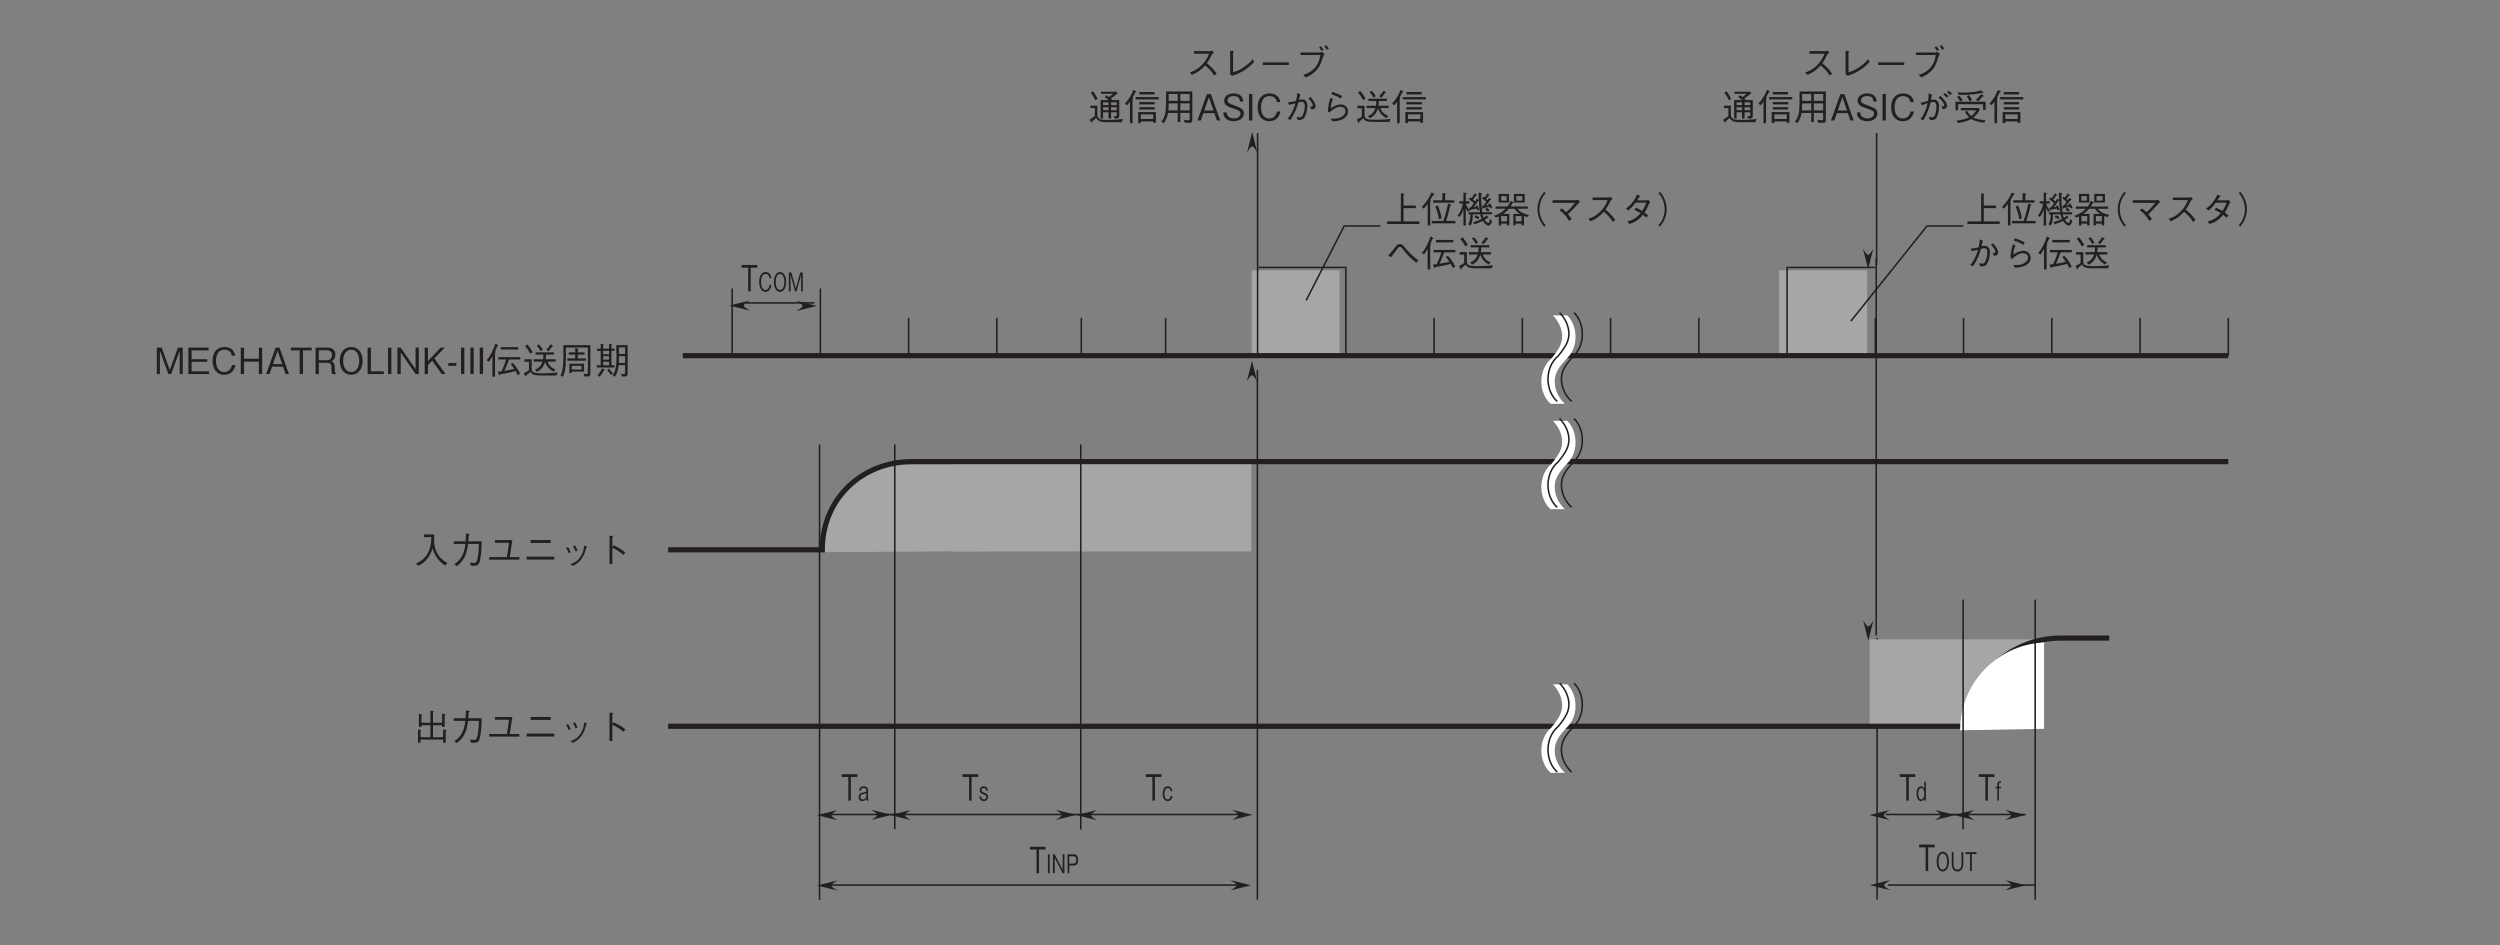 <?xml version="1.0" encoding="UTF-8"?>
<svg xmlns="http://www.w3.org/2000/svg" xmlns:xlink="http://www.w3.org/1999/xlink" width="481.89pt" height="182.21pt" viewBox="0 0 481.89 182.21" version="1.2">
<rect x="0" y="0" width="481.89" height="182.21" fill="#808080" stroke="none"/>
<defs>
<g>
<symbol overflow="visible" id="glyph0-0">
<path style="stroke:none;" d="M 0.531 0.844 L 4.719 0.844 L 4.719 -6.125 L 0.531 -6.125 Z M 2.625 -2.938 L 0.953 -5.781 L 4.281 -5.781 Z M 2.781 -2.641 L 4.453 -5.5 L 4.453 0.203 Z M 0.953 0.484 L 2.625 -2.359 L 4.281 0.484 Z M 0.781 -5.5 L 2.453 -2.641 L 0.781 0.203 Z M 0.781 -5.5 "/>
</symbol>
<symbol overflow="visible" id="glyph0-1">
<path style="stroke:none;" d="M 3.156 -4.562 L 3.156 -5.094 L 0.141 -5.094 L 0.141 -4.562 L 1.406 -4.562 L 1.406 0 L 1.891 0 L 1.891 -4.562 Z M 3.156 -4.562 "/>
</symbol>
<symbol overflow="visible" id="glyph1-0">
<path style="stroke:none;" d="M 0.375 0.594 L 3.359 0.594 L 3.359 -4.391 L 0.375 -4.391 Z M 1.859 -2.094 L 0.672 -4.141 L 3.062 -4.141 Z M 1.984 -1.891 L 3.172 -3.938 L 3.172 0.141 Z M 0.672 0.344 L 1.859 -1.688 L 3.062 0.344 Z M 0.562 -3.938 L 1.75 -1.891 L 0.562 0.141 Z M 0.562 -3.938 "/>
</symbol>
<symbol overflow="visible" id="glyph1-1">
<path style="stroke:none;" d="M 0.656 0 L 0.656 -3.641 L 0.312 -3.641 L 0.312 0 Z M 0.656 0 "/>
</symbol>
<symbol overflow="visible" id="glyph1-2">
<path style="stroke:none;" d="M 2.531 0 L 2.531 -3.641 L 2.188 -3.641 L 2.188 -0.656 L 0.656 -3.641 L 0.312 -3.641 L 0.312 0 L 0.656 0 L 0.656 -2.969 L 2.188 0 Z M 2.531 0 "/>
</symbol>
<symbol overflow="visible" id="glyph1-3">
<path style="stroke:none;" d="M 2.344 -2.547 C 2.344 -3.234 2.016 -3.641 1.562 -3.641 L 0.297 -3.641 L 0.297 0 L 0.625 0 L 0.625 -1.484 L 1.562 -1.484 C 2.062 -1.484 2.344 -1.938 2.344 -2.547 Z M 1.984 -2.562 C 1.984 -2.188 1.859 -1.859 1.516 -1.859 L 0.625 -1.859 L 0.625 -3.266 L 1.516 -3.266 C 1.828 -3.266 1.984 -2.984 1.984 -2.562 Z M 1.984 -2.562 "/>
</symbol>
<symbol overflow="visible" id="glyph1-4">
<path style="stroke:none;" d="M 1.766 -0.719 C 1.766 -1.188 1.469 -1.328 1.125 -1.484 C 0.547 -1.75 0.5 -1.766 0.5 -2.031 C 0.5 -2.391 0.781 -2.438 0.906 -2.438 C 1.094 -2.438 1.375 -2.328 1.406 -1.922 L 1.734 -1.922 C 1.703 -2.125 1.625 -2.75 0.922 -2.75 C 0.547 -2.75 0.172 -2.531 0.172 -2 C 0.172 -1.516 0.453 -1.391 0.828 -1.219 C 1.281 -1.031 1.438 -0.953 1.438 -0.688 C 1.438 -0.531 1.328 -0.219 0.953 -0.219 C 0.625 -0.219 0.453 -0.516 0.422 -0.797 L 0.109 -0.797 C 0.141 -0.547 0.234 0.094 0.953 0.094 C 1.406 0.094 1.766 -0.203 1.766 -0.719 Z M 1.766 -0.719 "/>
</symbol>
<symbol overflow="visible" id="glyph1-5">
<path style="stroke:none;" d="M 1.984 -0.906 L 1.641 -0.906 C 1.625 -0.781 1.547 -0.234 1.078 -0.234 C 0.562 -0.234 0.422 -0.906 0.422 -1.328 C 0.422 -1.703 0.547 -2.422 1.078 -2.422 C 1.547 -2.422 1.609 -1.969 1.625 -1.812 L 1.953 -1.812 C 1.938 -1.953 1.906 -2.141 1.797 -2.344 C 1.594 -2.688 1.25 -2.75 1.078 -2.75 C 0.531 -2.75 0.094 -2.25 0.094 -1.328 C 0.094 -0.406 0.531 0.094 1.078 0.094 C 1.406 0.094 1.891 -0.109 1.984 -0.906 Z M 1.984 -0.906 "/>
</symbol>
<symbol overflow="visible" id="glyph1-6">
<path style="stroke:none;" d="M 2 0 L 2 -0.062 C 1.938 -0.141 1.906 -0.344 1.906 -0.469 L 1.906 -1.938 C 1.906 -2.609 1.438 -2.75 1.078 -2.75 C 0.938 -2.75 0.672 -2.734 0.469 -2.547 C 0.25 -2.344 0.219 -2.094 0.188 -1.891 L 0.516 -1.891 C 0.531 -2.062 0.562 -2.438 1.094 -2.438 C 1.188 -2.438 1.594 -2.438 1.594 -1.953 C 1.594 -1.656 1.453 -1.641 0.984 -1.562 C 0.484 -1.484 0.094 -1.312 0.094 -0.734 C 0.094 -0.625 0.094 -0.438 0.203 -0.25 C 0.328 -0.016 0.516 0.094 0.844 0.094 C 1.281 0.094 1.484 -0.188 1.594 -0.344 C 1.609 -0.172 1.609 -0.125 1.656 0 Z M 1.594 -0.906 C 1.594 -0.859 1.5 -0.219 0.922 -0.219 C 0.578 -0.219 0.422 -0.453 0.422 -0.734 C 0.422 -1.094 0.656 -1.188 1 -1.25 C 1.438 -1.344 1.484 -1.344 1.594 -1.438 Z M 1.594 -0.906 "/>
</symbol>
<symbol overflow="visible" id="glyph1-7">
<path style="stroke:none;" d="M 2.594 -1.812 C 2.594 -2.969 2.125 -3.734 1.422 -3.734 C 0.719 -3.734 0.234 -2.969 0.234 -1.812 C 0.234 -0.656 0.719 0.094 1.422 0.094 C 2.125 0.094 2.594 -0.656 2.594 -1.812 Z M 2.25 -1.812 C 2.25 -0.922 1.953 -0.281 1.422 -0.281 C 0.891 -0.281 0.594 -0.906 0.594 -1.812 C 0.594 -2.719 0.891 -3.359 1.422 -3.359 C 1.938 -3.359 2.25 -2.719 2.25 -1.812 Z M 2.25 -1.812 "/>
</symbol>
<symbol overflow="visible" id="glyph1-8">
<path style="stroke:none;" d="M 2.531 -1.312 L 2.531 -3.641 L 2.188 -3.641 L 2.188 -1.25 C 2.188 -1.031 2.125 -0.281 1.406 -0.281 C 0.844 -0.281 0.656 -0.797 0.656 -1.25 L 0.656 -3.641 L 0.312 -3.641 L 0.312 -1.312 C 0.312 -1 0.406 0.094 1.438 0.094 C 2.141 0.094 2.531 -0.547 2.531 -1.312 Z M 2.531 -1.312 "/>
</symbol>
<symbol overflow="visible" id="glyph1-9">
<path style="stroke:none;" d="M 2.25 -3.266 L 2.25 -3.641 L 0.109 -3.641 L 0.109 -3.266 L 1 -3.266 L 1 0 L 1.344 0 L 1.344 -3.266 Z M 2.25 -3.266 "/>
</symbol>
<symbol overflow="visible" id="glyph1-10">
<path style="stroke:none;" d="M 1.125 -2.375 L 1.125 -2.656 L 0.719 -2.656 L 0.719 -3.078 C 0.719 -3.312 0.781 -3.438 0.953 -3.438 L 1.125 -3.438 L 1.125 -3.734 L 0.906 -3.734 C 0.531 -3.734 0.406 -3.438 0.406 -2.984 L 0.406 -2.656 L 0.062 -2.656 L 0.062 -2.375 L 0.406 -2.375 L 0.406 0 L 0.719 0 L 0.719 -2.375 Z M 1.125 -2.375 "/>
</symbol>
<symbol overflow="visible" id="glyph1-11">
<path style="stroke:none;" d="M 1.906 0 L 1.906 -3.641 L 1.594 -3.641 L 1.594 -2.266 C 1.359 -2.75 1.031 -2.75 0.938 -2.75 C 0.484 -2.75 0.094 -2.297 0.094 -1.328 C 0.094 -0.359 0.5 0.094 0.953 0.094 C 1.188 0.094 1.438 -0.031 1.609 -0.406 L 1.609 0 Z M 1.594 -1.344 C 1.594 -0.875 1.438 -0.234 1 -0.234 C 0.578 -0.234 0.422 -0.844 0.422 -1.359 C 0.422 -1.969 0.641 -2.422 1 -2.422 C 1.391 -2.422 1.594 -1.891 1.594 -1.344 Z M 1.594 -1.344 "/>
</symbol>
<symbol overflow="visible" id="glyph1-12">
<path style="stroke:none;" d="M 2.594 -1.25 L 2.234 -1.25 C 2.203 -1.062 2.062 -0.266 1.438 -0.266 C 0.797 -0.266 0.578 -1.109 0.594 -1.812 C 0.594 -2.156 0.641 -3.359 1.469 -3.359 C 1.75 -3.359 2.141 -3.203 2.219 -2.547 L 2.578 -2.547 C 2.562 -2.688 2.516 -2.906 2.391 -3.172 C 2.125 -3.688 1.656 -3.734 1.469 -3.734 C 0.625 -3.734 0.234 -2.859 0.234 -1.828 C 0.234 -0.75 0.641 0.094 1.438 0.094 C 2.125 0.094 2.469 -0.484 2.594 -1.25 Z M 2.594 -1.25 "/>
</symbol>
<symbol overflow="visible" id="glyph1-13">
<path style="stroke:none;" d="M 2.969 0 L 2.969 -3.641 L 2.469 -3.641 L 1.625 -0.547 L 0.781 -3.641 L 0.281 -3.641 L 0.281 0 L 0.609 0 L 0.609 -3.203 L 1.469 0 L 1.781 0 L 2.641 -3.203 L 2.641 0 Z M 2.969 0 "/>
</symbol>
<symbol overflow="visible" id="glyph2-0">
<path style="stroke:none;" d="M 0.703 0.844 L 6.266 0.844 L 6.266 -6.125 L 0.703 -6.125 Z M 3.484 -2.938 L 1.266 -5.781 L 5.703 -5.781 Z M 3.703 -2.641 L 5.922 -5.5 L 5.922 0.203 Z M 1.266 0.484 L 3.484 -2.359 L 5.703 0.484 Z M 1.047 -5.5 L 3.266 -2.641 L 1.047 0.203 Z M 1.047 -5.5 "/>
</symbol>
<symbol overflow="visible" id="glyph2-1">
<path style="stroke:none;" d="M 6.484 -0.094 C 6 -0.359 5.062 -0.891 4.422 -2.156 C 4.094 -2.828 3.906 -3.672 3.922 -4.406 C 3.922 -4.516 3.938 -5.031 3.938 -5.141 C 3.953 -5.391 3.953 -5.469 3.953 -5.609 L 1.938 -5.609 L 1.938 -5.094 L 3.391 -5.094 C 3.359 -4.062 3.266 -2.984 2.641 -1.891 C 1.922 -0.656 0.922 -0.219 0.453 -0.016 L 0.844 0.453 C 2.562 -0.391 3.203 -1.625 3.609 -2.953 C 3.844 -2.203 4.016 -1.703 4.547 -1 C 5.156 -0.188 5.734 0.172 6.078 0.391 Z M 6.484 -0.094 "/>
</symbol>
<symbol overflow="visible" id="glyph2-2">
<path style="stroke:none;" d="M 1.297 0.516 C 2.75 -0.5 3.281 -1.984 3.5 -3.781 L 5.578 -3.781 C 5.562 -2.969 5.531 -2.172 5.391 -1.375 C 5.219 -0.281 5.078 -0.125 4.672 -0.125 C 4.391 -0.125 4.031 -0.172 3.812 -0.188 L 4.094 0.438 L 4.547 0.438 C 5.219 0.438 5.547 0.359 5.781 -0.578 C 6.094 -1.891 6.109 -3.422 6.109 -4.281 L 3.547 -4.281 C 3.578 -4.75 3.578 -4.781 3.609 -5.422 C 3.766 -5.516 3.812 -5.547 3.812 -5.609 C 3.812 -5.672 3.688 -5.688 3.672 -5.703 L 3.094 -5.797 C 3.047 -4.828 3.031 -4.5 3.016 -4.281 L 0.734 -4.281 L 0.734 -3.781 L 2.969 -3.781 C 2.703 -1.047 1.375 -0.219 0.844 0.109 Z M 1.297 0.516 "/>
</symbol>
<symbol overflow="visible" id="glyph2-3">
<path style="stroke:none;" d="M 4.016 -1.25 L 0.594 -1.25 L 0.594 -0.75 L 6.406 -0.75 L 6.406 -1.25 L 4.562 -1.25 L 5.062 -4.516 L 1.719 -4.516 L 1.719 -4 L 4.422 -4 Z M 4.016 -1.25 "/>
</symbol>
<symbol overflow="visible" id="glyph2-4">
<path style="stroke:none;" d="M 5.484 -3.969 L 5.484 -4.531 L 1.609 -4.531 L 1.609 -3.969 Z M 0.844 -0.766 L 6.172 -0.766 L 6.172 -1.328 L 0.844 -1.328 Z M 0.844 -0.766 "/>
</symbol>
<symbol overflow="visible" id="glyph2-5">
<path style="stroke:none;" d="M 1.484 -3 C 1.625 -2.781 1.828 -2.422 1.984 -2 L 2.359 -2.172 C 2.203 -2.609 1.969 -3 1.875 -3.172 Z M 2.812 -3.344 C 2.906 -3.172 3.141 -2.781 3.297 -2.344 L 3.688 -2.5 C 3.547 -2.922 3.328 -3.297 3.188 -3.5 Z M 2.734 0.453 C 3.312 0.172 3.938 -0.125 4.516 -0.984 C 4.953 -1.609 5.203 -2.438 5.375 -3.125 C 5.516 -3.172 5.547 -3.172 5.547 -3.219 C 5.547 -3.266 5.5 -3.297 5.344 -3.344 L 4.969 -3.484 C 4.906 -2.844 4.797 -2.078 4.203 -1.234 C 3.578 -0.328 2.938 -0.109 2.344 0.109 Z M 2.734 0.453 "/>
</symbol>
<symbol overflow="visible" id="glyph2-6">
<path style="stroke:none;" d="M 3.422 -3.094 L 3.422 -5.078 C 3.547 -5.156 3.594 -5.188 3.594 -5.219 C 3.594 -5.312 3.438 -5.328 3.406 -5.328 L 2.875 -5.359 L 2.875 0.094 L 3.422 0.094 L 3.422 -3.016 C 3.75 -2.891 4.062 -2.75 4.625 -2.391 C 5.094 -2.062 5.359 -1.828 5.578 -1.656 L 5.922 -2.141 C 5.281 -2.656 4.812 -2.984 3.625 -3.5 Z M 3.422 -3.094 "/>
</symbol>
<symbol overflow="visible" id="glyph2-7">
<path style="stroke:none;" d="M 1.297 -0.172 L 5.656 -0.172 L 5.656 0.438 L 6.156 0.438 L 6.156 -1.797 C 6.203 -1.828 6.328 -1.922 6.328 -1.984 C 6.328 -2.016 6.266 -2.047 6.156 -2.062 L 5.656 -2.125 L 5.656 -0.641 L 3.703 -0.641 L 3.703 -2.938 L 5.453 -2.938 L 5.453 -2.609 L 5.953 -2.609 L 5.953 -4.875 C 6.031 -4.906 6.094 -4.969 6.094 -5 C 6.094 -5.062 6 -5.078 5.938 -5.094 L 5.453 -5.172 L 5.453 -3.422 L 3.703 -3.422 L 3.703 -5.453 C 3.812 -5.516 3.859 -5.547 3.859 -5.594 C 3.859 -5.656 3.766 -5.672 3.703 -5.672 L 3.203 -5.75 L 3.203 -3.422 L 1.484 -3.422 L 1.484 -4.828 C 1.531 -4.844 1.625 -4.906 1.625 -4.953 C 1.625 -5.031 1.516 -5.031 1.438 -5.047 L 0.984 -5.109 L 0.984 -2.609 L 1.484 -2.609 L 1.484 -2.938 L 3.203 -2.938 L 3.203 -0.641 L 1.297 -0.641 L 1.297 -1.859 C 1.344 -1.875 1.422 -1.891 1.422 -1.953 C 1.422 -2.016 1.297 -2.031 1.25 -2.047 L 0.812 -2.094 L 0.812 0.422 L 1.297 0.422 Z M 1.297 -0.172 "/>
</symbol>
<symbol overflow="visible" id="glyph2-8">
<path style="stroke:none;" d="M 5.531 0 L 5.531 -5.094 L 4.594 -5.094 L 3.031 -0.766 L 1.469 -5.094 L 0.531 -5.094 L 0.531 0 L 1.125 0 L 1.125 -4.484 L 2.75 0 L 3.312 0 L 4.938 -4.484 L 4.938 0 Z M 5.531 0 "/>
</symbol>
<symbol overflow="visible" id="glyph2-9">
<path style="stroke:none;" d="M 4.531 0 L 4.531 -0.516 L 1.172 -0.516 L 1.172 -2.359 L 4.188 -2.359 L 4.188 -2.859 L 1.172 -2.859 L 1.172 -4.562 L 4.453 -4.562 L 4.453 -5.094 L 0.547 -5.094 L 0.547 0 Z M 4.531 0 "/>
</symbol>
<symbol overflow="visible" id="glyph2-10">
<path style="stroke:none;" d="M 4.844 -1.734 L 4.188 -1.734 C 4.125 -1.484 3.859 -0.375 2.688 -0.375 C 1.484 -0.375 1.094 -1.547 1.094 -2.531 C 1.094 -3.016 1.188 -4.703 2.734 -4.703 C 3.281 -4.703 4 -4.484 4.141 -3.547 L 4.812 -3.547 C 4.781 -3.75 4.703 -4.062 4.469 -4.422 C 3.984 -5.156 3.094 -5.219 2.75 -5.219 C 1.156 -5.219 0.438 -4 0.438 -2.562 C 0.438 -1.047 1.203 0.141 2.672 0.141 C 3.969 0.141 4.609 -0.688 4.844 -1.734 Z M 4.844 -1.734 "/>
</symbol>
<symbol overflow="visible" id="glyph2-11">
<path style="stroke:none;" d="M 4.703 0 L 4.703 -5.094 L 4.078 -5.094 L 4.078 -2.953 L 1.219 -2.953 L 1.219 -5.094 L 0.578 -5.094 L 0.578 0 L 1.219 0 L 1.219 -2.391 L 4.078 -2.391 L 4.078 0 Z M 4.703 0 "/>
</symbol>
<symbol overflow="visible" id="glyph2-12">
<path style="stroke:none;" d="M 4.578 0 L 2.766 -5.094 L 2.016 -5.094 L 0.188 0 L 0.844 0 L 1.328 -1.422 L 3.438 -1.422 L 3.938 0 Z M 3.281 -1.922 L 1.5 -1.922 L 2.391 -4.469 Z M 3.281 -1.922 "/>
</symbol>
<symbol overflow="visible" id="glyph2-13">
<path style="stroke:none;" d="M 4.188 -4.562 L 4.188 -5.094 L 0.188 -5.094 L 0.188 -4.562 L 1.875 -4.562 L 1.875 0 L 2.516 0 L 2.516 -4.562 Z M 4.188 -4.562 "/>
</symbol>
<symbol overflow="visible" id="glyph2-14">
<path style="stroke:none;" d="M 4.484 0 L 4.484 -0.109 C 4.375 -0.172 4.328 -0.234 4.297 -0.391 C 4.266 -0.531 4.25 -0.766 4.25 -0.984 L 4.25 -1.359 C 4.25 -1.516 4.234 -1.828 4.062 -2.094 C 3.922 -2.359 3.766 -2.406 3.578 -2.453 C 3.703 -2.516 3.844 -2.578 3.984 -2.703 C 4.234 -2.953 4.375 -3.344 4.375 -3.719 C 4.375 -4.359 4 -5.094 2.969 -5.094 L 0.547 -5.094 L 0.547 0 L 1.172 0 L 1.172 -2.172 L 2.766 -2.172 C 3.219 -2.172 3.609 -2 3.609 -1.312 L 3.609 -0.875 C 3.609 -0.453 3.641 -0.266 3.734 0 Z M 3.719 -3.641 C 3.719 -3.109 3.375 -2.672 2.781 -2.672 L 1.172 -2.672 L 1.172 -4.578 L 2.844 -4.578 C 3.453 -4.578 3.719 -4.125 3.719 -3.641 Z M 3.719 -3.641 "/>
</symbol>
<symbol overflow="visible" id="glyph2-15">
<path style="stroke:none;" d="M 4.844 -2.547 C 4.844 -4.156 3.953 -5.219 2.641 -5.219 C 1.328 -5.219 0.438 -4.156 0.438 -2.547 C 0.438 -0.922 1.344 0.141 2.641 0.141 C 3.953 0.141 4.844 -0.906 4.844 -2.547 Z M 4.188 -2.547 C 4.188 -1.297 3.625 -0.391 2.641 -0.391 C 1.672 -0.391 1.094 -1.281 1.094 -2.547 C 1.094 -3.812 1.672 -4.703 2.641 -4.703 C 3.625 -4.703 4.188 -3.812 4.188 -2.547 Z M 4.188 -2.547 "/>
</symbol>
<symbol overflow="visible" id="glyph2-16">
<path style="stroke:none;" d="M 3.641 0 L 3.641 -0.531 L 1.156 -0.531 L 1.156 -5.094 L 0.516 -5.094 L 0.516 0 Z M 3.641 0 "/>
</symbol>
<symbol overflow="visible" id="glyph2-17">
<path style="stroke:none;" d="M 1.219 0 L 1.219 -5.094 L 0.578 -5.094 L 0.578 0 Z M 1.219 0 "/>
</symbol>
<symbol overflow="visible" id="glyph2-18">
<path style="stroke:none;" d="M 4.703 0 L 4.703 -5.094 L 4.078 -5.094 L 4.078 -0.922 L 1.219 -5.094 L 0.578 -5.094 L 0.578 0 L 1.219 0 L 1.219 -4.156 L 4.078 0 Z M 4.703 0 "/>
</symbol>
<symbol overflow="visible" id="glyph2-19">
<path style="stroke:none;" d="M 4.578 0 L 2.406 -3.016 L 4.422 -5.094 L 3.625 -5.094 L 1.172 -2.516 L 1.172 -5.094 L 0.547 -5.094 L 0.547 0 L 1.172 0 L 1.172 -1.734 L 2 -2.578 L 3.812 0 Z M 4.578 0 "/>
</symbol>
<symbol overflow="visible" id="glyph2-20">
<path style="stroke:none;" d="M 1.875 -1.578 L 1.875 -2.125 L 0.328 -2.125 L 0.328 -1.578 Z M 1.875 -1.578 "/>
</symbol>
<symbol overflow="visible" id="glyph2-21">
<path style="stroke:none;" d="M 6.188 -4.719 L 6.188 -5.188 L 2.828 -5.188 L 2.828 -4.719 Z M 6.547 -0.062 C 6.156 -0.984 5.484 -1.75 5.109 -2.156 L 4.75 -1.891 C 5.047 -1.531 5.188 -1.359 5.406 -0.969 C 4.922 -0.844 3.641 -0.625 3.516 -0.594 C 3.719 -1 4.094 -1.891 4.422 -2.797 L 6.578 -2.797 L 6.578 -3.266 L 2.359 -3.266 L 2.359 -2.797 L 3.844 -2.797 C 3.625 -1.938 3.219 -1.016 2.969 -0.516 C 2.703 -0.469 2.531 -0.453 2.25 -0.438 L 2.5 0.172 C 2.5 0.203 2.531 0.266 2.578 0.266 C 2.656 0.266 2.688 0.094 2.703 0.047 C 3.031 0 3.578 -0.094 4.125 -0.203 C 4.562 -0.312 5.297 -0.453 5.672 -0.578 C 5.828 -0.328 5.938 -0.109 6.094 0.234 Z M 0.547 -2.375 C 0.797 -2.734 0.969 -3.016 1.219 -3.453 L 1.219 0.5 L 1.719 0.5 L 1.719 -4.125 C 1.844 -4.203 1.875 -4.234 1.875 -4.297 C 1.875 -4.344 1.844 -4.359 1.719 -4.391 C 1.891 -4.734 2 -4.984 2.156 -5.391 C 2.266 -5.422 2.359 -5.422 2.359 -5.5 C 2.359 -5.516 2.344 -5.547 2.266 -5.594 L 1.781 -5.875 C 1.406 -4.703 0.891 -3.594 0.109 -2.656 Z M 0.547 -2.375 "/>
</symbol>
<symbol overflow="visible" id="glyph2-22">
<path style="stroke:none;" d="M 6.453 -2.391 L 6.453 -2.844 L 4.5 -2.844 C 4.547 -3.094 4.562 -3.281 4.594 -3.75 L 6.125 -3.75 L 6.125 -4.188 L 2.562 -4.188 L 2.562 -3.75 L 4.078 -3.75 C 4.078 -3.406 4.062 -3.172 4.016 -2.844 L 2.219 -2.844 L 2.219 -2.391 L 3.906 -2.391 C 3.609 -1.547 3.219 -1.156 2.453 -0.844 L 2.859 -0.422 C 3.625 -0.859 4.078 -1.297 4.406 -2.344 C 4.594 -1.828 4.938 -1.031 6.031 -0.453 L 6.406 -0.859 C 5.984 -1.047 5.234 -1.375 4.875 -2.391 Z M 6.812 -0.312 C 5.938 -0.188 4.781 -0.141 3.906 -0.141 C 2.641 -0.141 2.25 -0.234 2.031 -0.438 C 1.875 -0.594 1.812 -0.781 1.812 -1 L 1.812 -2.844 L 0.422 -2.844 L 0.422 -2.359 L 1.297 -2.359 L 1.297 -0.766 C 1.062 -0.578 0.781 -0.375 0.312 -0.172 L 0.547 0.328 C 0.594 0.422 0.625 0.453 0.672 0.453 C 0.781 0.453 0.797 0.281 0.812 0.203 C 1.312 -0.172 1.484 -0.344 1.594 -0.453 C 1.812 0.094 2.312 0.281 3.688 0.281 L 6.609 0.281 Z M 5.938 -5.391 C 5.938 -5.422 5.922 -5.438 5.859 -5.484 L 5.484 -5.75 C 5.141 -5.219 4.875 -4.922 4.641 -4.688 L 5.047 -4.359 C 5.281 -4.641 5.484 -4.891 5.75 -5.297 C 5.828 -5.297 5.938 -5.312 5.938 -5.391 Z M 3.969 -4.672 C 3.859 -4.891 3.625 -5.281 3.172 -5.734 L 2.797 -5.453 C 2.984 -5.266 3.266 -4.984 3.547 -4.391 Z M 2 -4.234 C 1.703 -4.766 1.375 -5.266 0.969 -5.703 L 0.547 -5.391 C 1 -4.875 1.281 -4.406 1.547 -3.938 Z M 2 -4.234 "/>
</symbol>
<symbol overflow="visible" id="glyph2-23">
<path style="stroke:none;" d="M 4.938 -0.469 L 4.938 -1.984 L 2.109 -1.984 L 2.109 -0.219 L 2.578 -0.219 L 2.578 -0.469 Z M 4.453 -0.875 L 2.578 -0.875 L 2.578 -1.578 L 4.453 -1.578 Z M 6.156 -5.578 L 0.953 -5.578 L 0.953 -3.156 C 0.953 -1.656 0.828 -0.578 0.406 0.297 L 0.875 0.531 C 1.219 -0.188 1.438 -1.109 1.438 -3.156 L 1.438 -5.109 L 5.672 -5.109 L 5.672 -0.328 C 5.672 -0.062 5.594 0 5.375 0 C 5.203 0 4.969 -0.031 4.859 -0.062 L 5.016 0.469 C 5.719 0.469 5.812 0.469 5.938 0.406 C 6.062 0.359 6.156 0.219 6.156 -0.125 Z M 3.234 -4.188 L 2 -4.188 L 2 -3.75 L 3.234 -3.75 L 3.234 -3.016 L 1.719 -3.016 L 1.719 -2.562 L 5.297 -2.562 L 5.297 -3.016 L 3.734 -3.016 L 3.734 -3.75 L 5.031 -3.75 L 5.031 -4.188 L 3.734 -4.188 L 3.734 -4.703 C 3.828 -4.781 3.875 -4.797 3.875 -4.844 C 3.875 -4.906 3.812 -4.906 3.781 -4.906 L 3.234 -4.969 Z M 3.234 -4.188 "/>
</symbol>
<symbol overflow="visible" id="glyph2-24">
<path style="stroke:none;" d="M 2.781 -5.797 L 2.781 -4.891 L 1.656 -4.891 L 1.656 -5.562 C 1.75 -5.625 1.781 -5.656 1.781 -5.688 C 1.781 -5.75 1.656 -5.766 1.609 -5.766 L 1.172 -5.812 L 1.172 -4.891 L 0.484 -4.891 L 0.484 -4.469 L 1.172 -4.469 L 1.172 -1.688 L 0.422 -1.688 L 0.422 -1.25 L 3.844 -1.25 L 3.844 -1.688 L 3.25 -1.688 L 3.25 -4.469 L 3.875 -4.469 L 3.875 -4.891 L 3.25 -4.891 L 3.25 -5.578 C 3.297 -5.594 3.375 -5.609 3.375 -5.672 C 3.375 -5.734 3.266 -5.75 3.188 -5.75 Z M 2.781 -2.781 L 1.656 -2.781 L 1.656 -3.438 L 2.781 -3.438 Z M 2.781 -3.828 L 1.656 -3.828 L 1.656 -4.469 L 2.781 -4.469 Z M 2.781 -1.688 L 1.656 -1.688 L 1.656 -2.375 L 2.781 -2.375 Z M 5.875 -1.719 L 5.875 -0.312 C 5.875 -0.156 5.859 0 5.641 0 C 5.531 0 5.297 -0.062 5.141 -0.094 L 5.25 0.453 C 5.484 0.469 5.641 0.484 5.688 0.484 C 6.375 0.484 6.375 0.031 6.375 -0.25 L 6.375 -5.578 L 4.172 -5.578 C 4.203 -4.781 4.219 -3.984 4.219 -3.188 C 4.219 -1.453 4.094 -0.719 3.484 0.266 L 3.938 0.516 C 4.406 -0.234 4.578 -1.016 4.641 -1.719 Z M 4.703 -3.875 L 4.703 -5.141 L 5.875 -5.141 L 5.875 -3.875 Z M 4.688 -2.141 C 4.703 -2.578 4.703 -2.656 4.703 -3.453 L 5.875 -3.453 L 5.875 -2.141 Z M 0.984 0.531 C 1.344 0.094 1.578 -0.266 1.766 -0.672 C 1.906 -0.703 1.969 -0.734 1.969 -0.797 C 1.969 -0.844 1.922 -0.875 1.844 -0.906 L 1.391 -1.094 C 1.188 -0.5 0.859 -0.062 0.562 0.266 Z M 2.438 -0.797 C 2.656 -0.453 2.891 -0.109 3.188 0.172 L 3.547 -0.156 C 3.312 -0.375 3.109 -0.594 2.797 -1.062 Z M 2.438 -0.797 "/>
</symbol>
<symbol overflow="visible" id="glyph2-25">
<path style="stroke:none;" d="M 5.078 -5.047 C 5 -4.984 4.875 -4.906 4.75 -4.906 L 1.656 -4.906 L 1.656 -4.406 L 4.562 -4.406 C 4.312 -3.797 4 -3.047 3.094 -2.141 C 2.172 -1.25 1.453 -1 0.844 -0.797 L 1.266 -0.328 C 2.219 -0.75 2.938 -1.156 3.812 -2.141 C 4 -2 4.266 -1.781 4.656 -1.375 C 5.156 -0.844 5.359 -0.516 5.547 -0.188 L 6.031 -0.578 C 5.453 -1.422 4.781 -2.031 4.141 -2.578 C 4.516 -3.094 4.703 -3.422 5.109 -4.266 C 5.203 -4.375 5.219 -4.391 5.516 -4.594 Z M 5.078 -5.047 "/>
</symbol>
<symbol overflow="visible" id="glyph2-26">
<path style="stroke:none;" d="M 1.656 -0.453 L 2.031 -0.141 C 2.75 -0.375 3.5 -0.625 4.625 -1.375 C 5.547 -2.016 5.969 -2.484 6.266 -2.812 L 6.031 -3.375 C 5.734 -3.016 5.328 -2.531 4.391 -1.875 C 3.359 -1.141 2.781 -0.984 2.219 -0.844 L 2.219 -4.656 C 2.375 -4.766 2.391 -4.781 2.391 -4.812 C 2.391 -4.859 2.328 -4.891 2.25 -4.906 L 1.656 -4.969 Z M 1.656 -0.453 "/>
</symbol>
<symbol overflow="visible" id="glyph2-27">
<path style="stroke:none;" d="M 6 -2.234 L 6 -2.734 L 0.969 -2.734 L 0.969 -2.234 Z M 6 -2.234 "/>
</symbol>
<symbol overflow="visible" id="glyph2-28">
<path style="stroke:none;" d="M 5.109 -4.156 C 4.953 -3.312 4.766 -2.406 3.875 -1.5 C 3.125 -0.766 2.391 -0.516 1.812 -0.328 L 2.312 0.172 C 3.094 -0.188 3.422 -0.391 3.828 -0.734 C 4.734 -1.469 5.156 -2.172 5.703 -4.031 C 5.703 -4.062 5.719 -4.078 5.734 -4.109 C 5.75 -4.141 5.906 -4.297 5.938 -4.328 L 5.406 -4.781 C 5.297 -4.703 5.156 -4.641 5.094 -4.641 L 1.297 -4.641 L 1.297 -4.156 Z M 5.734 -5.188 C 5.562 -5.422 5.406 -5.641 5.203 -5.844 L 4.859 -5.594 C 4.953 -5.484 5.203 -5.203 5.375 -4.922 Z M 6.734 -5.406 C 6.688 -5.484 6.453 -5.812 6.203 -6.062 L 5.859 -5.812 C 5.984 -5.672 6.203 -5.406 6.375 -5.141 Z M 6.734 -5.406 "/>
</symbol>
<symbol overflow="visible" id="glyph2-29">
<path style="stroke:none;" d="M 6.031 -0.984 L 6.031 -3.938 L 4.703 -3.938 C 4.656 -3.984 4.594 -4.078 4.406 -4.234 C 4.906 -4.594 5.203 -4.828 5.734 -5.266 L 5.531 -5.547 L 2.5 -5.547 L 2.5 -5.141 L 4.844 -5.141 C 4.594 -4.938 4.547 -4.891 4.047 -4.516 C 3.672 -4.781 3.656 -4.781 3.5 -4.875 L 3.234 -4.484 C 3.594 -4.281 3.781 -4.125 3.969 -3.938 L 2.438 -3.938 L 2.438 -0.375 L 2.906 -0.375 L 2.906 -1.578 L 3.953 -1.578 L 3.953 -0.391 L 4.453 -0.391 L 4.453 -1.578 L 5.547 -1.578 L 5.547 -1.125 C 5.547 -0.922 5.547 -0.828 5.281 -0.828 C 5.219 -0.828 5.109 -0.844 4.922 -0.844 L 5.219 -0.328 C 5.953 -0.375 6.031 -0.5 6.031 -0.984 Z M 5.547 -2.953 L 4.453 -2.953 L 4.453 -3.5 L 5.547 -3.5 Z M 5.547 -1.984 L 4.453 -1.984 L 4.453 -2.547 L 5.547 -2.547 Z M 3.953 -2.953 L 2.906 -2.953 L 2.906 -3.5 L 3.953 -3.5 Z M 3.953 -1.984 L 2.906 -1.984 L 2.906 -2.547 L 3.953 -2.547 Z M 6.75 -0.297 C 6.266 -0.219 5.422 -0.109 3.766 -0.109 C 2.906 -0.109 2.641 -0.141 2.406 -0.234 C 2.125 -0.328 1.812 -0.641 1.812 -1.031 L 1.812 -2.859 L 0.484 -2.859 L 0.484 -2.391 L 1.328 -2.391 L 1.328 -0.875 C 0.891 -0.5 0.594 -0.297 0.312 -0.141 L 0.609 0.312 C 0.641 0.344 0.672 0.391 0.719 0.391 C 0.812 0.391 0.797 0.281 0.797 0.188 C 1.188 -0.125 1.438 -0.359 1.578 -0.484 C 1.922 0.094 2.328 0.328 3.438 0.328 L 6.531 0.328 Z M 1.859 -4.188 C 1.562 -4.797 1.266 -5.234 0.969 -5.641 L 0.547 -5.359 C 0.844 -4.969 1.094 -4.562 1.438 -3.906 Z M 1.859 -4.188 "/>
</symbol>
<symbol overflow="visible" id="glyph2-30">
<path style="stroke:none;" d="M 3.219 0.5 L 3.219 0.172 L 5.609 0.172 L 5.609 0.453 L 6.125 0.453 L 6.125 -1.625 L 2.703 -1.625 L 2.703 0.5 Z M 5.609 -0.281 L 3.219 -0.281 L 3.219 -1.172 L 5.609 -1.172 Z M 0.578 -2.922 C 0.859 -3.25 1.031 -3.5 1.125 -3.641 L 1.125 0.531 L 1.625 0.531 L 1.625 -4.125 C 1.656 -4.141 1.766 -4.25 1.766 -4.328 C 1.766 -4.391 1.688 -4.406 1.609 -4.422 C 1.781 -4.703 1.922 -4.969 2.141 -5.406 C 2.266 -5.453 2.359 -5.484 2.359 -5.547 C 2.359 -5.609 2.281 -5.641 2.25 -5.656 L 1.781 -5.891 C 1.422 -4.953 1.016 -4.203 0.156 -3.25 Z M 5.859 -5.031 L 5.859 -5.484 L 2.922 -5.484 L 2.922 -5.031 Z M 5.891 -3.094 L 5.891 -3.547 L 2.922 -3.547 L 2.922 -3.094 Z M 5.891 -2.125 L 5.891 -2.578 L 2.922 -2.578 L 2.922 -2.125 Z M 6.672 -4.062 L 6.672 -4.516 L 2.219 -4.516 L 2.219 -4.062 Z M 6.672 -4.062 "/>
</symbol>
<symbol overflow="visible" id="glyph2-31">
<path style="stroke:none;" d="M 6.172 -0.062 L 6.172 -5.594 L 1.109 -5.594 C 1.109 -3.359 1.109 -2.703 1.047 -2.047 C 1 -1.438 0.891 -0.656 0.219 0.203 L 0.641 0.547 C 1.156 -0.109 1.344 -0.672 1.5 -1.453 L 3.359 -1.453 L 3.359 0.297 L 3.859 0.297 L 3.859 -1.453 L 5.656 -1.453 L 5.656 -0.312 C 5.656 -0.156 5.641 -0.047 5.422 -0.047 C 5.172 -0.047 4.703 -0.109 4.531 -0.141 L 4.734 0.453 L 5.609 0.453 C 6.062 0.453 6.172 0.312 6.172 -0.062 Z M 5.656 -3.781 L 3.859 -3.781 L 3.859 -5.109 L 5.656 -5.109 Z M 5.656 -1.938 L 3.859 -1.938 L 3.859 -3.297 L 5.656 -3.297 Z M 3.359 -3.781 L 1.609 -3.781 L 1.609 -5.109 L 3.359 -5.109 Z M 3.359 -1.938 L 1.547 -1.938 C 1.594 -2.297 1.609 -2.594 1.609 -3.297 L 3.359 -3.297 Z M 3.359 -1.938 "/>
</symbol>
<symbol overflow="visible" id="glyph2-32">
<path style="stroke:none;" d="M 4.375 -1.359 C 4.375 -2.141 3.828 -2.422 2.719 -2.828 C 1.453 -3.297 1.219 -3.391 1.219 -3.875 C 1.219 -4.375 1.609 -4.703 2.406 -4.703 C 3.516 -4.703 3.578 -3.984 3.594 -3.656 L 4.25 -3.656 C 4.234 -3.828 4.203 -4.172 3.984 -4.516 C 3.562 -5.156 2.766 -5.219 2.422 -5.219 C 1.391 -5.219 0.562 -4.703 0.562 -3.828 C 0.562 -2.906 1.328 -2.641 2.328 -2.312 C 3.484 -1.922 3.719 -1.781 3.719 -1.344 C 3.719 -0.891 3.281 -0.391 2.453 -0.391 C 2.266 -0.391 1.797 -0.438 1.453 -0.688 C 1.094 -0.953 1.078 -1.359 1.062 -1.562 L 0.406 -1.562 C 0.422 -1.312 0.438 -0.969 0.688 -0.609 C 1.156 0.047 1.969 0.141 2.391 0.141 C 3.469 0.141 4.375 -0.422 4.375 -1.359 Z M 4.375 -1.359 "/>
</symbol>
<symbol overflow="visible" id="glyph2-33">
<path style="stroke:none;" d="M 4.922 -4.297 C 5.094 -4.109 5.266 -3.906 5.516 -3.531 C 5.688 -3.281 5.766 -3.125 5.766 -2.875 C 5.766 -2.797 5.766 -2.688 5.547 -2.688 C 5.516 -2.688 5.297 -2.703 5.25 -2.703 L 5.531 -2.109 C 6 -2.203 6.312 -2.266 6.312 -2.766 C 6.312 -3.297 5.984 -3.75 5.359 -4.531 Z M 1.234 -3.016 C 1.641 -3.094 1.906 -3.156 2.438 -3.297 C 1.875 -1.484 1.344 -0.828 0.938 -0.359 L 1.469 -0.094 C 2.375 -1.469 2.719 -2.469 3 -3.469 C 3.359 -3.562 3.484 -3.594 3.625 -3.594 C 4.203 -3.594 4.234 -3.031 4.234 -2.781 C 4.234 -2.172 4.078 -1.547 3.875 -1.094 C 3.703 -0.734 3.516 -0.609 3.266 -0.609 C 3.125 -0.609 3 -0.641 2.641 -0.688 L 2.875 -0.125 C 3.062 -0.094 3.141 -0.094 3.219 -0.094 C 3.75 -0.094 4.031 -0.328 4.203 -0.641 C 4.469 -1.094 4.734 -1.938 4.734 -2.781 C 4.734 -3.094 4.656 -3.578 4.391 -3.828 C 4.141 -4.031 3.891 -4.062 3.75 -4.062 C 3.578 -4.062 3.438 -4.031 3.125 -3.953 C 3.219 -4.453 3.281 -4.766 3.375 -5.031 L 2.781 -5.297 C 2.734 -4.781 2.703 -4.391 2.562 -3.781 C 2.234 -3.672 1.891 -3.594 1 -3.5 Z M 1.234 -3.016 "/>
</symbol>
<symbol overflow="visible" id="glyph2-34">
<path style="stroke:none;" d="M 2.375 -5.062 C 3.016 -4.859 3.641 -4.594 4.203 -4.234 L 4.469 -4.703 C 3.844 -5.094 2.953 -5.391 2.578 -5.516 Z M 2.188 -4.359 C 1.766 -3.016 1.75 -2.234 1.734 -1.703 L 2.016 -1.547 C 2.5 -1.969 3.297 -2.641 4.172 -2.641 C 4.344 -2.641 5.109 -2.562 5.109 -1.797 C 5.109 -0.984 4.219 -0.609 3.953 -0.516 C 3.578 -0.391 3.219 -0.328 2.266 -0.359 L 2.594 0.172 C 3.078 0.156 3.375 0.141 3.875 0 C 4.359 -0.125 5.609 -0.531 5.609 -1.766 C 5.609 -2.328 5.156 -3.094 4.234 -3.094 C 3.453 -3.094 2.75 -2.672 2.266 -2.375 C 2.281 -2.578 2.359 -3.562 2.703 -4.125 Z M 2.188 -4.359 "/>
</symbol>
<symbol overflow="visible" id="glyph2-35">
<path style="stroke:none;" d="M 6.609 0.203 L 6.609 -0.297 L 3.547 -0.297 L 3.547 -2.859 L 5.922 -2.859 L 5.922 -3.359 L 3.547 -3.359 L 3.547 -5.438 C 3.641 -5.484 3.688 -5.516 3.688 -5.562 C 3.688 -5.625 3.594 -5.656 3.547 -5.656 L 3.031 -5.688 L 3.031 -0.297 L 0.391 -0.297 L 0.391 0.203 Z M 6.609 0.203 "/>
</symbol>
<symbol overflow="visible" id="glyph2-36">
<path style="stroke:none;" d="M 6.578 0.078 L 6.578 -0.391 L 4.781 -0.391 C 5.109 -1.375 5.344 -2.234 5.594 -3.359 C 5.734 -3.406 5.766 -3.422 5.766 -3.484 C 5.766 -3.547 5.672 -3.578 5.609 -3.609 L 5.156 -3.734 C 5.016 -3.078 4.781 -1.938 4.266 -0.391 L 2.016 -0.391 L 2.016 0.078 Z M 2.547 -5.516 C 2.547 -5.578 2.5 -5.609 2.422 -5.656 L 1.953 -5.875 C 1.547 -4.766 0.828 -3.844 0.094 -3.078 L 0.453 -2.75 C 0.859 -3.156 1.047 -3.422 1.234 -3.672 L 1.234 0.484 L 1.719 0.484 L 1.719 -4.188 C 1.766 -4.234 1.828 -4.297 1.828 -4.312 C 1.828 -4.344 1.812 -4.359 1.734 -4.453 C 2.141 -5.094 2.25 -5.266 2.328 -5.422 C 2.469 -5.438 2.547 -5.438 2.547 -5.516 Z M 6.375 -3.906 L 6.375 -4.375 L 4.594 -4.375 L 4.594 -5.453 C 4.656 -5.5 4.75 -5.578 4.75 -5.625 C 4.75 -5.688 4.641 -5.703 4.609 -5.703 L 4.062 -5.75 L 4.062 -4.375 L 2.266 -4.375 L 2.266 -3.906 Z M 3.922 -0.844 C 3.672 -2.359 3.312 -3.094 3.172 -3.375 L 2.703 -3.172 C 3.078 -2.281 3.281 -1.547 3.406 -0.719 Z M 3.922 -0.844 "/>
</symbol>
<symbol overflow="visible" id="glyph2-37">
<path style="stroke:none;" d="M 6.719 -2.938 C 6.594 -3.266 6.484 -3.5 6.281 -3.781 L 5.922 -3.609 C 5.953 -3.562 5.984 -3.516 6.031 -3.422 C 5.812 -3.391 5.672 -3.375 5.484 -3.359 C 5.672 -3.578 5.922 -3.859 6.359 -4.422 C 6.469 -4.422 6.516 -4.422 6.516 -4.484 C 6.516 -4.516 6.484 -4.531 6.484 -4.547 L 6.125 -4.844 C 5.953 -4.578 5.906 -4.516 5.812 -4.391 C 5.703 -4.5 5.672 -4.516 5.547 -4.625 C 5.719 -4.844 5.922 -5.094 6.016 -5.266 C 6.156 -5.281 6.203 -5.297 6.203 -5.344 C 6.203 -5.375 6.188 -5.406 6.125 -5.438 L 5.75 -5.703 C 5.656 -5.484 5.531 -5.25 5.25 -4.906 C 5.203 -4.938 5.188 -4.953 5.016 -5.078 L 4.75 -4.75 C 5.094 -4.5 5.328 -4.266 5.547 -4.047 C 5.344 -3.734 5.203 -3.547 4.984 -3.312 C 4.875 -3.297 4.844 -3.297 4.719 -3.297 L 4.844 -2.828 C 4.844 -2.781 4.859 -2.719 4.906 -2.719 C 4.953 -2.719 5 -2.781 5.078 -2.891 C 5.547 -2.969 5.781 -3.031 6.188 -3.125 C 6.25 -3 6.281 -2.922 6.328 -2.781 Z M 6.188 -2.469 C 6.031 -2.672 5.812 -2.828 5.641 -2.938 L 5.359 -2.594 C 5.688 -2.391 5.812 -2.234 5.875 -2.156 Z M 6.672 -0.422 L 6.266 -0.781 C 6.234 -0.531 6.172 0 5.938 0 C 5.859 0 5.688 -0.109 5.562 -0.219 C 5.422 -0.344 5.344 -0.453 5.25 -0.594 C 5.344 -0.656 5.375 -0.688 5.453 -0.734 C 5.5 -0.781 5.781 -0.969 5.844 -1 C 5.922 -0.984 5.938 -0.984 5.953 -0.984 C 5.984 -0.984 6 -1 6 -1.031 C 6 -1.062 5.984 -1.078 5.969 -1.094 L 5.641 -1.453 C 5.484 -1.297 5.328 -1.172 5.047 -1 C 4.938 -1.25 4.875 -1.406 4.844 -1.656 L 6.641 -1.656 L 6.641 -2.078 L 4.781 -2.078 C 4.641 -3 4.578 -3.766 4.578 -4.75 C 4.578 -5.062 4.578 -5.344 4.594 -5.516 C 4.656 -5.562 4.75 -5.625 4.75 -5.672 C 4.75 -5.688 4.75 -5.734 4.641 -5.75 L 4.078 -5.844 C 4.094 -5.281 4.094 -5.219 4.125 -4.453 L 3.75 -4.688 C 3.672 -4.516 3.578 -4.375 3.422 -4.141 C 3.281 -4.266 3.125 -4.406 3 -4.516 C 3.156 -4.734 3.406 -5.078 3.562 -5.297 C 3.672 -5.297 3.766 -5.297 3.766 -5.359 C 3.766 -5.406 3.703 -5.438 3.688 -5.469 L 3.328 -5.719 C 3.125 -5.359 2.953 -5.094 2.688 -4.781 C 2.609 -4.828 2.531 -4.875 2.453 -4.922 L 2.188 -4.594 C 2.453 -4.422 2.797 -4.156 3.172 -3.797 C 2.719 -3.188 2.672 -3.125 2.547 -2.969 C 2.438 -2.969 2.422 -2.969 2.219 -2.953 L 2.359 -2.516 C 2.359 -2.5 2.391 -2.406 2.438 -2.406 C 2.516 -2.406 2.562 -2.516 2.594 -2.578 C 3.391 -2.703 3.484 -2.703 3.703 -2.766 C 3.812 -2.5 3.828 -2.469 3.844 -2.391 L 4.203 -2.562 C 4.062 -3 3.922 -3.219 3.797 -3.406 L 3.453 -3.219 C 3.484 -3.188 3.516 -3.125 3.547 -3.062 C 3.281 -3.031 3.234 -3.031 3.094 -3.031 C 3.453 -3.469 3.656 -3.766 3.984 -4.25 C 4.062 -4.266 4.078 -4.266 4.141 -4.281 C 4.156 -3.547 4.188 -2.953 4.328 -2.078 L 2.156 -2.078 L 2.156 -1.656 L 2.5 -1.656 C 2.5 -1.094 2.484 -0.453 2.078 0.266 L 2.547 0.484 C 2.812 0 2.953 -0.484 2.953 -1.656 L 4.391 -1.656 C 4.422 -1.5 4.469 -1.219 4.656 -0.781 C 4 -0.422 3.469 -0.266 3.016 -0.141 L 3.25 0.266 C 3.766 0.094 4.25 -0.078 4.891 -0.391 C 5.031 -0.172 5.156 0.016 5.375 0.203 C 5.484 0.312 5.734 0.516 5.984 0.516 C 6.234 0.516 6.547 0.297 6.672 -0.422 Z M 4.203 -1.094 C 4.047 -1.219 3.859 -1.344 3.484 -1.484 L 3.266 -1.109 C 3.688 -0.953 3.875 -0.812 4.016 -0.703 Z M 2.375 -2.391 C 1.875 -3.016 1.719 -3.422 1.609 -3.734 L 2.297 -3.734 L 2.297 -4.188 L 1.609 -4.188 L 1.609 -5.594 C 1.781 -5.641 1.797 -5.688 1.797 -5.719 C 1.797 -5.766 1.703 -5.797 1.672 -5.797 L 1.156 -5.844 L 1.156 -4.188 L 0.391 -4.188 L 0.391 -3.734 L 1.047 -3.734 C 0.781 -2.391 0.297 -1.734 0.016 -1.391 L 0.438 -1.156 C 0.844 -1.688 1.016 -2.141 1.156 -2.625 L 1.156 0.516 L 1.609 0.516 L 1.609 -2.875 C 1.734 -2.578 1.844 -2.375 2.016 -2.141 Z M 2.375 -2.391 "/>
</symbol>
<symbol overflow="visible" id="glyph2-38">
<path style="stroke:none;" d="M 1.828 -1.734 C 2.016 -1.875 2.484 -2.188 2.953 -2.734 L 4.047 -2.734 C 4.391 -2.188 4.875 -1.875 5.094 -1.734 L 3.797 -1.734 L 3.797 0.453 L 4.25 0.453 L 4.25 0.125 L 5.391 0.125 L 5.391 0.453 L 5.859 0.453 L 5.859 -1.344 C 6.094 -1.25 6.266 -1.203 6.516 -1.125 L 6.828 -1.547 C 5.859 -1.734 5.031 -2.141 4.609 -2.734 L 6.594 -2.734 L 6.594 -3.172 L 3.266 -3.172 C 3.438 -3.422 3.531 -3.594 3.641 -3.828 C 3.75 -3.844 3.859 -3.859 3.859 -3.922 C 3.859 -3.938 3.844 -3.984 3.75 -4.031 L 3.266 -4.25 C 3.109 -3.797 2.938 -3.5 2.688 -3.172 L 0.391 -3.172 L 0.391 -2.734 L 2.312 -2.734 C 1.422 -1.828 0.422 -1.5 0.094 -1.391 L 0.453 -1.016 C 0.703 -1.125 0.844 -1.172 0.984 -1.25 L 0.984 0.484 L 1.453 0.484 L 1.453 0.125 L 2.578 0.125 L 2.578 0.469 L 3.031 0.469 L 3.031 -1.734 Z M 2.578 -0.297 L 1.453 -0.297 L 1.453 -1.328 L 2.578 -1.328 Z M 5.391 -0.297 L 4.25 -0.297 L 4.25 -1.328 L 5.391 -1.328 Z M 0.984 -3.938 L 2.969 -3.938 L 2.969 -5.594 L 0.984 -5.594 Z M 2.5 -4.312 L 1.453 -4.312 L 1.453 -5.172 L 2.5 -5.172 Z M 3.922 -3.938 L 6 -3.938 L 6 -5.594 L 3.922 -5.594 Z M 5.531 -4.312 L 4.375 -4.312 L 4.375 -5.172 L 5.531 -5.172 Z M 5.531 -4.312 "/>
</symbol>
<symbol overflow="visible" id="glyph2-39">
<path style="stroke:none;" d="M 6.281 -6 C 6 -5.688 5.828 -5.5 5.625 -5.109 C 5.203 -4.359 4.969 -3.484 4.969 -2.641 C 4.969 -1.812 5.203 -0.938 5.625 -0.188 C 5.828 0.203 6 0.391 6.281 0.703 L 6.562 0.453 C 6.297 0.156 6.141 -0.016 5.938 -0.391 C 5.562 -1.094 5.359 -1.891 5.359 -2.641 C 5.359 -3.406 5.562 -4.203 5.938 -4.906 C 6.141 -5.281 6.297 -5.453 6.562 -5.75 Z M 6.281 -6 "/>
</symbol>
<symbol overflow="visible" id="glyph2-40">
<path style="stroke:none;" d="M 2.25 -2.438 C 2.453 -2.297 2.703 -2.141 3.172 -1.641 C 3.719 -1.062 3.906 -0.734 4.078 -0.391 L 4.609 -0.75 C 4.359 -1.094 4.188 -1.312 3.875 -1.672 C 4.312 -2.062 4.594 -2.328 5.875 -3.75 C 5.953 -3.844 6.156 -4.031 6.172 -4.047 L 5.828 -4.5 C 5.672 -4.422 5.5 -4.391 5.422 -4.391 L 0.906 -4.391 L 0.906 -3.875 L 5.234 -3.875 C 4.938 -3.484 4.125 -2.547 3.547 -2.062 C 3.156 -2.453 2.906 -2.641 2.672 -2.812 Z M 2.25 -2.438 "/>
</symbol>
<symbol overflow="visible" id="glyph2-41">
<path style="stroke:none;" d="M 5.469 -4.422 C 5.344 -4.391 5.125 -4.359 5.016 -4.359 L 3.297 -4.359 C 3.547 -4.766 3.562 -4.797 3.672 -5 C 3.734 -5.016 3.906 -5.031 3.906 -5.109 C 3.906 -5.141 3.875 -5.203 3.797 -5.234 L 3.25 -5.469 C 3.156 -5.219 3 -4.828 2.531 -4.188 C 1.938 -3.359 1.531 -3.078 1.094 -2.781 L 1.562 -2.406 C 1.875 -2.656 2.328 -3.016 2.969 -3.906 L 5.031 -3.906 C 4.906 -3.547 4.719 -3.047 4.25 -2.312 C 4.047 -2.422 3.703 -2.641 3.047 -2.953 L 2.719 -2.531 C 3.281 -2.281 3.562 -2.125 3.938 -1.891 C 3.672 -1.578 3.359 -1.219 2.781 -0.859 C 2.188 -0.5 1.766 -0.391 1.406 -0.297 L 1.766 0.203 C 2.188 0.062 2.656 -0.062 3.281 -0.516 C 3.844 -0.906 4.141 -1.281 4.391 -1.578 C 4.578 -1.438 4.719 -1.312 5.031 -1.016 L 5.391 -1.438 C 5.156 -1.656 4.938 -1.828 4.703 -2 C 5 -2.438 5.094 -2.625 5.609 -3.781 C 5.656 -3.828 5.672 -3.859 5.797 -3.953 Z M 5.469 -4.422 "/>
</symbol>
<symbol overflow="visible" id="glyph2-42">
<path style="stroke:none;" d="M 0.688 0.703 C 0.969 0.391 1.141 0.203 1.344 -0.188 C 1.766 -0.938 2 -1.812 2 -2.641 C 2 -3.484 1.766 -4.359 1.344 -5.109 C 1.141 -5.5 0.969 -5.688 0.688 -6 L 0.406 -5.75 C 0.672 -5.453 0.828 -5.281 1.031 -4.906 C 1.406 -4.203 1.609 -3.406 1.609 -2.641 C 1.609 -1.891 1.406 -1.094 1.031 -0.391 C 0.828 -0.016 0.672 0.156 0.406 0.453 Z M 0.688 0.703 "/>
</symbol>
<symbol overflow="visible" id="glyph2-43">
<path style="stroke:none;" d="M 1.141 -1.844 C 1.406 -2.188 1.469 -2.281 2.125 -3.172 C 2.562 -3.781 2.609 -3.844 2.844 -3.844 C 3.047 -3.844 3.156 -3.75 3.297 -3.547 C 4.219 -2.422 4.766 -1.734 5.984 -0.797 L 6.406 -1.234 C 5.891 -1.625 4.828 -2.469 3.922 -3.594 C 3.578 -4.031 3.281 -4.406 2.859 -4.406 C 2.438 -4.406 2.203 -4.125 2.031 -3.891 C 1.422 -3.094 1.156 -2.75 0.594 -2.172 Z M 1.141 -1.844 "/>
</symbol>
<symbol overflow="visible" id="glyph2-44">
<path style="stroke:none;" d="M 1.047 -2.938 C 1.188 -2.969 1.266 -3 1.516 -3.094 C 1.609 -3.141 2.062 -3.312 2.172 -3.359 C 2.109 -3.031 2.031 -2.578 1.688 -1.812 C 1.328 -0.953 1.062 -0.625 0.797 -0.297 L 1.328 -0.016 C 2.047 -1.141 2.438 -2.203 2.734 -3.484 C 2.859 -3.516 3.109 -3.578 3.297 -3.578 C 3.844 -3.578 3.875 -3.016 3.875 -2.625 C 3.875 -1.891 3.672 -1.25 3.609 -1.094 C 3.422 -0.609 3.156 -0.609 2.984 -0.609 C 2.844 -0.609 2.703 -0.641 2.406 -0.672 L 2.641 -0.109 C 2.844 -0.078 2.938 -0.078 3.016 -0.078 C 3.25 -0.078 3.672 -0.125 3.938 -0.609 C 4.25 -1.188 4.391 -2.141 4.391 -2.734 C 4.391 -3.781 3.797 -4.031 3.391 -4.031 C 3.188 -4.031 2.969 -3.984 2.812 -3.953 C 2.906 -4.5 2.938 -4.703 3.016 -5.016 L 2.375 -5.234 C 2.375 -4.391 2.328 -4.125 2.266 -3.797 C 1.922 -3.688 1.516 -3.562 0.812 -3.422 Z M 6.219 -4.703 C 5.969 -4.953 5.75 -5.125 5.516 -5.297 L 5.188 -5.016 C 5.422 -4.844 5.672 -4.594 5.844 -4.406 Z M 4.281 -4.406 C 4.703 -4.016 5 -3.734 5.203 -3.375 C 5.328 -3.172 5.375 -3.047 5.375 -2.938 C 5.375 -2.703 5.062 -2.703 4.859 -2.719 L 5.109 -2.156 C 5.5 -2.25 5.922 -2.328 5.922 -2.828 C 5.922 -3.562 5 -4.406 4.625 -4.75 Z M 5.938 -5.469 C 6.125 -5.297 6.344 -5.094 6.547 -4.875 L 6.875 -5.172 C 6.656 -5.406 6.406 -5.609 6.219 -5.75 Z M 5.938 -5.469 "/>
</symbol>
<symbol overflow="visible" id="glyph2-45">
<path style="stroke:none;" d="M 1.609 -1.953 L 4.594 -1.953 C 4.328 -1.5 4.078 -1.219 3.609 -0.859 C 3.297 -1.141 3.094 -1.375 2.797 -1.875 L 2.406 -1.641 C 2.656 -1.203 2.859 -0.938 3.203 -0.609 C 2.422 -0.234 1.781 -0.078 0.75 0.016 L 1.078 0.484 C 2.297 0.281 2.906 0.094 3.625 -0.281 C 4.188 0.078 5.094 0.328 6.109 0.422 L 6.359 -0.062 C 5.781 -0.094 4.641 -0.203 4.016 -0.562 C 4.531 -0.969 4.844 -1.359 5.297 -2.125 L 4.984 -2.406 L 1.609 -2.406 Z M 5.891 -2.031 L 6.391 -2.031 L 6.391 -3.609 L 0.578 -3.609 L 0.578 -1.953 L 1.094 -1.953 L 1.094 -3.141 L 5.891 -3.141 Z M 1.188 -4.953 C 1.422 -4.938 1.703 -4.922 2.109 -4.922 C 3.609 -4.922 4.906 -5.172 5.656 -5.312 C 5.797 -5.266 5.828 -5.25 5.891 -5.25 C 5.922 -5.25 5.984 -5.266 5.984 -5.312 C 5.984 -5.359 5.953 -5.391 5.906 -5.422 L 5.469 -5.812 C 5.312 -5.75 4.984 -5.656 4.438 -5.547 C 3.625 -5.422 2.812 -5.375 2.25 -5.375 C 1.578 -5.375 1.156 -5.422 0.953 -5.438 Z M 0.859 -4.516 C 1.141 -4.25 1.359 -3.922 1.516 -3.641 L 1.969 -3.938 C 1.781 -4.25 1.547 -4.531 1.297 -4.781 Z M 2.75 -4.609 C 2.953 -4.328 3.141 -4.062 3.328 -3.641 L 3.75 -3.938 C 3.625 -4.219 3.469 -4.516 3.188 -4.906 Z M 4.922 -3.672 C 5.219 -3.938 5.484 -4.203 5.766 -4.578 C 5.859 -4.594 6.016 -4.609 6.016 -4.703 C 6.016 -4.734 5.984 -4.781 5.922 -4.812 L 5.5 -5.109 C 5.25 -4.703 4.922 -4.328 4.5 -4 Z M 4.922 -3.672 "/>
</symbol>
</g>
</defs>
<g id="surface1">
<path style=" stroke:none;fill-rule:nonzero;fill:rgb(65.501%,64.873%,65.028%);fill-opacity:1;" d="M 158.246 106.438 C 158.246 97.09 165.828 89.504 175.18 89.504 L 199.453 89.504 L 199.453 106.16 "/>
<path style=" stroke:none;fill-rule:nonzero;fill:rgb(65.501%,64.873%,65.028%);fill-opacity:1;" d="M 241.281 69.047 L 258.219 69.047 L 258.219 52.113 L 241.281 52.113 Z M 241.281 69.047 "/>
<g style="fill:rgb(13.73%,12.16%,12.549%);fill-opacity:1;">
  <use xlink:href="#glyph0-1" x="198.386" y="168.318"/>
</g>
<g style="fill:rgb(13.73%,12.16%,12.549%);fill-opacity:1;">
  <use xlink:href="#glyph1-1" x="201.679" y="168.318"/>
  <use xlink:href="#glyph1-2" x="202.647" y="168.318"/>
  <use xlink:href="#glyph1-3" x="205.48" y="168.318"/>
</g>
<path style=" stroke:none;fill-rule:nonzero;fill:rgb(13.73%,12.16%,12.549%);fill-opacity:1;" d="M 161.449 171.668 L 157.5 170.684 L 161.449 169.695 C 159.867 170.684 159.91 170.727 161.449 171.668 "/>
<g style="fill:rgb(13.73%,12.16%,12.549%);fill-opacity:1;">
  <use xlink:href="#glyph2-1" x="79.76" y="108.623"/>
  <use xlink:href="#glyph2-2" x="86.73" y="108.623"/>
  <use xlink:href="#glyph2-3" x="93.699" y="108.623"/>
  <use xlink:href="#glyph2-4" x="100.669" y="108.623"/>
  <use xlink:href="#glyph2-5" x="107.639" y="108.623"/>
  <use xlink:href="#glyph2-6" x="114.609" y="108.623"/>
</g>
<g style="fill:rgb(13.73%,12.16%,12.549%);fill-opacity:1;">
  <use xlink:href="#glyph2-7" x="79.76" y="142.734"/>
  <use xlink:href="#glyph2-2" x="86.73" y="142.734"/>
  <use xlink:href="#glyph2-3" x="93.699" y="142.734"/>
  <use xlink:href="#glyph2-4" x="100.669" y="142.734"/>
  <use xlink:href="#glyph2-5" x="107.639" y="142.734"/>
  <use xlink:href="#glyph2-6" x="114.609" y="142.734"/>
</g>
<g style="fill:rgb(13.73%,12.16%,12.549%);fill-opacity:1;">
  <use xlink:href="#glyph2-8" x="29.697" y="72.1"/>
  <use xlink:href="#glyph2-9" x="35.761" y="72.1"/>
  <use xlink:href="#glyph2-10" x="40.535" y="72.1"/>
  <use xlink:href="#glyph2-11" x="45.825" y="72.1"/>
  <use xlink:href="#glyph2-12" x="51.115" y="72.1"/>
  <use xlink:href="#glyph2-13" x="55.89" y="72.1"/>
  <use xlink:href="#glyph2-14" x="60.281" y="72.1"/>
  <use xlink:href="#glyph2-15" x="65.055" y="72.1"/>
  <use xlink:href="#glyph2-16" x="70.345" y="72.1"/>
  <use xlink:href="#glyph2-17" x="74.22" y="72.1"/>
  <use xlink:href="#glyph2-18" x="76.025" y="72.1"/>
  <use xlink:href="#glyph2-19" x="81.315" y="72.1"/>
  <use xlink:href="#glyph2-20" x="86.09" y="72.1"/>
  <use xlink:href="#glyph2-17" x="88.285" y="72.1"/>
  <use xlink:href="#glyph2-17" x="90.09" y="72.1"/>
  <use xlink:href="#glyph2-17" x="91.896" y="72.1"/>
  <use xlink:href="#glyph2-21" x="93.701" y="72.1"/>
  <use xlink:href="#glyph2-22" x="100.67" y="72.1"/>
  <use xlink:href="#glyph2-23" x="107.64" y="72.1"/>
  <use xlink:href="#glyph2-24" x="114.61" y="72.1"/>
</g>
<g style="fill:rgb(13.73%,12.16%,12.549%);fill-opacity:1;">
  <use xlink:href="#glyph2-25" x="228.491" y="14.759"/>
  <use xlink:href="#glyph2-26" x="235.461" y="14.759"/>
  <use xlink:href="#glyph2-27" x="242.431" y="14.759"/>
  <use xlink:href="#glyph2-28" x="249.401" y="14.759"/>
</g>
<g style="fill:rgb(13.73%,12.16%,12.549%);fill-opacity:1;">
  <use xlink:href="#glyph2-29" x="209.715" y="23.223"/>
  <use xlink:href="#glyph2-30" x="216.684" y="23.223"/>
  <use xlink:href="#glyph2-31" x="223.654" y="23.223"/>
  <use xlink:href="#glyph2-12" x="230.624" y="23.223"/>
  <use xlink:href="#glyph2-32" x="235.398" y="23.223"/>
  <use xlink:href="#glyph2-17" x="240.172" y="23.223"/>
  <use xlink:href="#glyph2-10" x="241.978" y="23.223"/>
  <use xlink:href="#glyph2-33" x="247.268" y="23.223"/>
  <use xlink:href="#glyph2-34" x="254.237" y="23.223"/>
  <use xlink:href="#glyph2-22" x="261.207" y="23.223"/>
  <use xlink:href="#glyph2-30" x="268.177" y="23.223"/>
</g>
<g style="fill:rgb(13.73%,12.16%,12.549%);fill-opacity:1;">
  <use xlink:href="#glyph2-35" x="266.991" y="42.975"/>
  <use xlink:href="#glyph2-36" x="273.961" y="42.975"/>
  <use xlink:href="#glyph2-37" x="280.931" y="42.975"/>
  <use xlink:href="#glyph2-38" x="287.901" y="42.975"/>
</g>
<g style="fill:rgb(13.73%,12.16%,12.549%);fill-opacity:1;">
  <use xlink:href="#glyph2-39" x="291.385" y="42.975"/>
  <use xlink:href="#glyph2-40" x="298.355" y="42.975"/>
  <use xlink:href="#glyph2-25" x="305.325" y="42.975"/>
  <use xlink:href="#glyph2-41" x="312.295" y="42.975"/>
  <use xlink:href="#glyph2-42" x="319.265" y="42.975"/>
</g>
<g style="fill:rgb(13.73%,12.16%,12.549%);fill-opacity:1;">
  <use xlink:href="#glyph2-43" x="266.991" y="51.438"/>
  <use xlink:href="#glyph2-21" x="273.961" y="51.438"/>
  <use xlink:href="#glyph2-22" x="280.931" y="51.438"/>
</g>
<g style="fill:rgb(13.73%,12.16%,12.549%);fill-opacity:1;">
  <use xlink:href="#glyph2-25" x="347.121" y="14.759"/>
  <use xlink:href="#glyph2-26" x="354.091" y="14.759"/>
  <use xlink:href="#glyph2-27" x="361.06" y="14.759"/>
  <use xlink:href="#glyph2-28" x="368.03" y="14.759"/>
</g>
<g style="fill:rgb(13.73%,12.16%,12.549%);fill-opacity:1;">
  <use xlink:href="#glyph2-29" x="331.829" y="23.223"/>
  <use xlink:href="#glyph2-30" x="338.799" y="23.223"/>
  <use xlink:href="#glyph2-31" x="345.769" y="23.223"/>
  <use xlink:href="#glyph2-12" x="352.739" y="23.223"/>
  <use xlink:href="#glyph2-32" x="357.513" y="23.223"/>
  <use xlink:href="#glyph2-17" x="362.287" y="23.223"/>
  <use xlink:href="#glyph2-10" x="364.092" y="23.223"/>
  <use xlink:href="#glyph2-44" x="369.382" y="23.223"/>
  <use xlink:href="#glyph2-45" x="376.352" y="23.223"/>
  <use xlink:href="#glyph2-30" x="383.322" y="23.223"/>
</g>
<path style="fill:none;stroke-width:3;stroke-linecap:butt;stroke-linejoin:miter;stroke:rgb(13.73%,12.16%,12.549%);stroke-opacity:1;stroke-miterlimit:4;" d="M 1571.461 1128.638 L 1571.461 1258.142 " transform="matrix(0.1,0,0,-0.1,0.985,181.423)"/>
<path style="fill:none;stroke-width:3;stroke-linecap:butt;stroke-linejoin:miter;stroke:rgb(13.73%,12.16%,12.549%);stroke-opacity:1;stroke-miterlimit:4;" d="M 1401.391 1128.638 L 1401.391 1258.142 " transform="matrix(0.1,0,0,-0.1,0.985,181.423)"/>
<path style="fill:none;stroke-width:3;stroke-linecap:butt;stroke-linejoin:miter;stroke:rgb(13.73%,12.16%,12.549%);stroke-opacity:1;stroke-miterlimit:4;" d="M 1741.531 1128.638 L 1741.531 1201.452 " transform="matrix(0.1,0,0,-0.1,0.985,181.423)"/>
<path style="fill:none;stroke-width:3;stroke-linecap:butt;stroke-linejoin:miter;stroke:rgb(13.73%,12.16%,12.549%);stroke-opacity:1;stroke-miterlimit:4;" d="M 2414.24 1128.638 L 2414.24 1201.452 " transform="matrix(0.1,0,0,-0.1,0.985,181.423)"/>
<path style="fill:none;stroke-width:3;stroke-linecap:butt;stroke-linejoin:miter;stroke:rgb(13.73%,12.16%,12.549%);stroke-opacity:1;stroke-miterlimit:4;" d="M 2584.389 1128.638 L 2584.389 1298.708 L 2415.77 1298.708 " transform="matrix(0.1,0,0,-0.1,0.985,181.423)"/>
<path style="fill:none;stroke-width:3;stroke-linecap:butt;stroke-linejoin:miter;stroke:rgb(13.73%,12.16%,12.549%);stroke-opacity:1;stroke-miterlimit:4;" d="M 2754.459 1128.638 L 2754.459 1201.452 " transform="matrix(0.1,0,0,-0.1,0.985,181.423)"/>
<path style="fill:none;stroke-width:3;stroke-linecap:butt;stroke-linejoin:miter;stroke:rgb(13.73%,12.16%,12.549%);stroke-opacity:1;stroke-miterlimit:4;" d="M 2924.568 1128.638 L 2924.568 1201.452 " transform="matrix(0.1,0,0,-0.1,0.985,181.423)"/>
<path style="fill:none;stroke-width:3;stroke-linecap:butt;stroke-linejoin:miter;stroke:rgb(13.73%,12.16%,12.549%);stroke-opacity:1;stroke-miterlimit:4;" d="M 3094.638 1128.638 L 3094.638 1201.452 " transform="matrix(0.1,0,0,-0.1,0.985,181.423)"/>
<path style="fill:none;stroke-width:3;stroke-linecap:butt;stroke-linejoin:miter;stroke:rgb(13.73%,12.16%,12.549%);stroke-opacity:1;stroke-miterlimit:4;" d="M 3604.966 1128.638 L 3604.966 1201.452 " transform="matrix(0.1,0,0,-0.1,0.985,181.423)"/>
<path style="fill:none;stroke-width:3;stroke-linecap:butt;stroke-linejoin:miter;stroke:rgb(13.73%,12.16%,12.549%);stroke-opacity:1;stroke-miterlimit:4;" d="M 3775.037 1128.638 L 3775.037 1201.452 " transform="matrix(0.1,0,0,-0.1,0.985,181.423)"/>
<path style="fill:none;stroke-width:3;stroke-linecap:butt;stroke-linejoin:miter;stroke:rgb(13.73%,12.16%,12.549%);stroke-opacity:1;stroke-miterlimit:4;" d="M 3945.146 1128.638 L 3945.146 1201.452 " transform="matrix(0.1,0,0,-0.1,0.985,181.423)"/>
<path style="fill:none;stroke-width:3;stroke-linecap:butt;stroke-linejoin:miter;stroke:rgb(13.73%,12.16%,12.549%);stroke-opacity:1;stroke-miterlimit:4;" d="M 4115.255 1128.638 L 4115.255 1201.452 " transform="matrix(0.1,0,0,-0.1,0.985,181.423)"/>
<path style="fill:none;stroke-width:3;stroke-linecap:butt;stroke-linejoin:miter;stroke:rgb(13.73%,12.16%,12.549%);stroke-opacity:1;stroke-miterlimit:4;" d="M 4285.325 1128.638 L 4285.325 1201.452 " transform="matrix(0.1,0,0,-0.1,0.985,181.423)"/>
<path style="fill:none;stroke-width:3;stroke-linecap:butt;stroke-linejoin:miter;stroke:rgb(13.73%,12.16%,12.549%);stroke-opacity:1;stroke-miterlimit:4;" d="M 2413.848 924.553 L 2413.848 1101.136 " transform="matrix(0.1,0,0,-0.1,0.985,181.423)"/>
<path style="fill:none;stroke-width:3;stroke-linecap:butt;stroke-linejoin:miter;stroke:rgb(13.73%,12.16%,12.549%);stroke-opacity:1;stroke-miterlimit:4;" d="M 1578.641 108.217 L 2392.035 108.217 " transform="matrix(0.1,0,0,-0.1,0.985,181.423)"/>
<path style=" stroke:none;fill-rule:nonzero;fill:rgb(13.73%,12.16%,12.549%);fill-opacity:1;" d="M 237.191 171.629 L 241.145 170.641 L 237.191 169.652 C 238.777 170.641 238.734 170.684 237.191 171.629 "/>
<g style="fill:rgb(13.73%,12.16%,12.549%);fill-opacity:1;">
  <use xlink:href="#glyph0-1" x="185.393" y="154.323"/>
</g>
<g style="fill:rgb(13.73%,12.16%,12.549%);fill-opacity:1;">
  <use xlink:href="#glyph1-4" x="188.686" y="154.323"/>
</g>
<g style="fill:rgb(13.73%,12.16%,12.549%);fill-opacity:1;">
  <use xlink:href="#glyph0-1" x="220.724" y="154.323"/>
</g>
<g style="fill:rgb(13.73%,12.16%,12.549%);fill-opacity:1;">
  <use xlink:href="#glyph1-5" x="224.016" y="154.323"/>
</g>
<g style="fill:rgb(13.73%,12.16%,12.549%);fill-opacity:1;">
  <use xlink:href="#glyph0-1" x="162.117" y="154.323"/>
</g>
<g style="fill:rgb(13.73%,12.16%,12.549%);fill-opacity:1;">
  <use xlink:href="#glyph1-6" x="165.41" y="154.323"/>
</g>
<path style=" stroke:none;fill-rule:nonzero;fill:rgb(13.73%,12.16%,12.549%);fill-opacity:1;" d="M 161.438 158.113 L 157.484 157.125 L 161.438 156.137 C 159.852 157.125 159.895 157.168 161.438 158.113 "/>
<path style=" stroke:none;fill-rule:nonzero;fill:rgb(13.73%,12.16%,12.549%);fill-opacity:1;" d="M 175.605 158.102 L 171.656 157.113 L 175.605 156.129 C 174.023 157.113 174.066 157.16 175.605 158.102 "/>
<path style=" stroke:none;fill-rule:nonzero;fill:rgb(13.73%,12.16%,12.549%);fill-opacity:1;" d="M 211.473 158.102 L 207.523 157.113 L 211.473 156.129 C 209.891 157.113 209.934 157.16 211.473 158.102 "/>
<path style="fill:none;stroke-width:3;stroke-linecap:butt;stroke-linejoin:miter;stroke:rgb(13.73%,12.16%,12.549%);stroke-opacity:1;stroke-miterlimit:4;" d="M 3624.896 244.273 L 3894.498 244.273 " transform="matrix(0.1,0,0,-0.1,0.985,181.423)"/>
<path style="fill:none;stroke-width:3;stroke-linecap:butt;stroke-linejoin:miter;stroke:rgb(13.73%,12.16%,12.549%);stroke-opacity:1;stroke-miterlimit:4;" d="M 1583.584 244.273 L 2389.524 244.273 " transform="matrix(0.1,0,0,-0.1,0.985,181.423)"/>
<path style=" stroke:none;fill-rule:nonzero;fill:rgb(13.73%,12.16%,12.549%);fill-opacity:1;" d="M 237.477 158.059 L 241.43 157.066 L 237.477 156.082 C 239.059 157.066 239.016 157.109 237.477 158.059 "/>
<path style=" stroke:none;fill-rule:nonzero;fill:rgb(13.73%,12.16%,12.549%);fill-opacity:1;" d="M 203.477 158.059 L 207.43 157.066 L 203.477 156.082 C 205.062 157.066 205.02 157.109 203.477 158.059 "/>
<path style=" stroke:none;fill-rule:nonzero;fill:rgb(13.73%,12.16%,12.549%);fill-opacity:1;" d="M 167.906 158.059 L 171.859 157.066 L 167.906 156.082 C 169.492 157.066 169.449 157.109 167.906 158.059 "/>
<path style=" stroke:none;fill-rule:nonzero;fill:rgb(13.73%,12.16%,12.549%);fill-opacity:1;" d="M 242.316 73.504 L 241.328 69.555 L 240.34 73.504 C 241.328 71.922 241.375 71.965 242.316 73.504 "/>
<path style="fill:none;stroke-width:3;stroke-linecap:butt;stroke-linejoin:miter;stroke:rgb(13.73%,12.16%,12.549%);stroke-opacity:1;stroke-miterlimit:4;" d="M 1569.892 79.538 L 1569.892 414.343 " transform="matrix(0.1,0,0,-0.1,0.985,181.423)"/>
<path style="fill:none;stroke-width:3;stroke-linecap:butt;stroke-linejoin:miter;stroke:rgb(13.73%,12.16%,12.549%);stroke-opacity:1;stroke-miterlimit:4;" d="M 2413.848 79.931 L 2413.848 414.343 " transform="matrix(0.1,0,0,-0.1,0.985,181.423)"/>
<g style="fill:rgb(13.73%,12.16%,12.549%);fill-opacity:1;">
  <use xlink:href="#glyph0-1" x="369.776" y="167.895"/>
</g>
<g style="fill:rgb(13.73%,12.16%,12.549%);fill-opacity:1;">
  <use xlink:href="#glyph1-7" x="373.069" y="167.895"/>
  <use xlink:href="#glyph1-8" x="375.903" y="167.895"/>
  <use xlink:href="#glyph1-9" x="378.737" y="167.895"/>
</g>
<path style=" stroke:none;fill-rule:nonzero;fill:rgb(13.73%,12.16%,12.549%);fill-opacity:1;" d="M 364.367 171.605 L 360.414 170.617 L 364.367 169.629 C 362.781 170.617 362.824 170.66 364.367 171.605 "/>
<path style="fill:none;stroke-width:3;stroke-linecap:butt;stroke-linejoin:miter;stroke:rgb(13.73%,12.16%,12.549%);stroke-opacity:1;stroke-miterlimit:4;" d="M 3629.526 108.217 L 3914.663 108.217 " transform="matrix(0.1,0,0,-0.1,0.985,181.423)"/>
<path style=" stroke:none;fill-rule:nonzero;fill:rgb(13.73%,12.16%,12.549%);fill-opacity:1;" d="M 386.52 171.629 L 390.473 170.645 L 386.52 169.656 C 388.105 170.645 388.059 170.688 386.52 171.629 "/>
<g style="fill:rgb(13.73%,12.16%,12.549%);fill-opacity:1;">
  <use xlink:href="#glyph0-1" x="381.293" y="154.323"/>
</g>
<g style="fill:rgb(13.73%,12.16%,12.549%);fill-opacity:1;">
  <use xlink:href="#glyph1-10" x="384.587" y="154.323"/>
</g>
<g style="fill:rgb(13.73%,12.16%,12.549%);fill-opacity:1;">
  <use xlink:href="#glyph0-1" x="366.037" y="154.323"/>
</g>
<g style="fill:rgb(13.73%,12.16%,12.549%);fill-opacity:1;">
  <use xlink:href="#glyph1-11" x="369.331" y="154.323"/>
</g>
<path style=" stroke:none;fill-rule:nonzero;fill:rgb(13.73%,12.16%,12.549%);fill-opacity:1;" d="M 364.289 158.094 L 360.34 157.105 L 364.289 156.117 C 362.707 157.105 362.75 157.148 364.289 158.094 "/>
<path style=" stroke:none;fill-rule:nonzero;fill:rgb(13.73%,12.16%,12.549%);fill-opacity:1;" d="M 380.629 158.094 L 376.676 157.105 L 380.629 156.117 C 379.043 157.105 379.086 157.148 380.629 158.094 "/>
<path style=" stroke:none;fill-rule:nonzero;fill:rgb(13.73%,12.16%,12.549%);fill-opacity:1;" d="M 372.922 158.098 L 376.871 157.109 L 372.922 156.121 C 374.504 157.109 374.461 157.152 372.922 158.098 "/>
<path style="fill:none;stroke-width:3;stroke-linecap:butt;stroke-linejoin:miter;stroke:rgb(13.73%,12.16%,12.549%);stroke-opacity:1;stroke-miterlimit:4;" d="M 3608.34 80.166 L 3608.34 584.452 " transform="matrix(0.1,0,0,-0.1,0.985,181.423)"/>
<path style=" stroke:none;fill-rule:nonzero;fill:rgb(65.501%,64.873%,65.028%);fill-opacity:1;" d="M 342.941 69.047 L 359.883 69.047 L 359.883 52.113 L 342.941 52.113 Z M 342.941 69.047 "/>
<path style=" stroke:none;fill-rule:nonzero;fill:rgb(65.501%,64.873%,65.028%);fill-opacity:1;" d="M 183.785 106.301 L 241.203 106.301 L 241.203 89.367 L 183.785 89.367 Z M 183.785 106.301 "/>
<path style="fill:none;stroke-width:3;stroke-linecap:butt;stroke-linejoin:miter;stroke:rgb(13.73%,12.16%,12.549%);stroke-opacity:1;stroke-miterlimit:4;" d="M 1911.602 1128.638 L 1911.602 1201.452 " transform="matrix(0.1,0,0,-0.1,0.985,181.423)"/>
<path style="fill:none;stroke-width:3;stroke-linecap:butt;stroke-linejoin:miter;stroke:rgb(13.73%,12.16%,12.549%);stroke-opacity:1;stroke-miterlimit:4;" d="M 2074.453 1128.638 L 2074.453 1201.452 " transform="matrix(0.1,0,0,-0.1,0.985,181.423)"/>
<path style="fill:none;stroke-width:3;stroke-linecap:butt;stroke-linejoin:miter;stroke:rgb(13.73%,12.16%,12.549%);stroke-opacity:1;stroke-miterlimit:4;" d="M 2236.951 1128.638 L 2236.951 1201.452 " transform="matrix(0.1,0,0,-0.1,0.985,181.423)"/>
<path style="fill:none;stroke-width:3;stroke-linecap:butt;stroke-linejoin:miter;stroke:rgb(13.73%,12.16%,12.549%);stroke-opacity:1;stroke-miterlimit:4;" d="M 1569.892 414.343 L 1569.892 957.704 " transform="matrix(0.1,0,0,-0.1,0.985,181.423)"/>
<path style="fill:none;stroke-width:3;stroke-linecap:butt;stroke-linejoin:miter;stroke:rgb(13.73%,12.16%,12.549%);stroke-opacity:1;stroke-miterlimit:4;" d="M 2413.848 414.343 L 2413.848 929.34 " transform="matrix(0.1,0,0,-0.1,0.985,181.423)"/>
<path style="fill:none;stroke-width:3;stroke-linecap:butt;stroke-linejoin:miter;stroke:rgb(13.73%,12.16%,12.549%);stroke-opacity:1;stroke-miterlimit:4;" d="M 2073.355 215.124 L 2073.355 957.704 " transform="matrix(0.1,0,0,-0.1,0.985,181.423)"/>
<path style="fill:none;stroke-width:3;stroke-linecap:butt;stroke-linejoin:miter;stroke:rgb(13.73%,12.16%,12.549%);stroke-opacity:1;stroke-miterlimit:4;" d="M 1714.893 215.791 L 1714.893 957.704 " transform="matrix(0.1,0,0,-0.1,0.985,181.423)"/>
<path style="fill:none;stroke-width:10;stroke-linecap:butt;stroke-linejoin:miter;stroke:rgb(13.73%,12.16%,12.549%);stroke-opacity:1;stroke-miterlimit:4;" d="M 1277.968 754.483 L 1575.11 754.483 C 1575.11 854.054 1653.142 924.436 1747.691 924.436 C 1809.442 924.436 4285.325 924.436 4285.325 924.436 " transform="matrix(0.1,0,0,-0.1,0.985,181.423)"/>
<path style=" stroke:none;fill-rule:nonzero;fill:rgb(65.501%,64.873%,65.028%);fill-opacity:1;" d="M 360.383 140.168 L 393.812 140.168 L 393.812 123.234 L 360.383 123.234 Z M 360.383 140.168 "/>
<path style="fill:none;stroke-width:10;stroke-linecap:butt;stroke-linejoin:miter;stroke:rgb(13.73%,12.16%,12.549%);stroke-opacity:1;stroke-miterlimit:4;" d="M 1306.293 1128.638 L 4285.325 1128.638 " transform="matrix(0.1,0,0,-0.1,0.985,181.423)"/>
<path style="fill:none;stroke-width:3;stroke-linecap:butt;stroke-linejoin:miter;stroke:rgb(13.73%,12.16%,12.549%);stroke-opacity:1;stroke-miterlimit:4;" d="M 2414.24 1201.452 L 2414.24 1557.756 " transform="matrix(0.1,0,0,-0.1,0.985,181.423)"/>
<path style=" stroke:none;fill-rule:nonzero;fill:rgb(13.73%,12.16%,12.549%);fill-opacity:1;" d="M 242.355 29.402 L 241.367 25.449 L 240.379 29.402 C 241.367 27.82 241.41 27.863 242.355 29.402 "/>
<path style="fill:none;stroke-width:3;stroke-linecap:butt;stroke-linejoin:miter;stroke:rgb(13.73%,12.16%,12.549%);stroke-opacity:1;stroke-miterlimit:4;" d="M 3607.477 1557.756 L 3607.477 1303.494 " transform="matrix(0.1,0,0,-0.1,0.985,181.423)"/>
<path style=" stroke:none;fill-rule:nonzero;fill:rgb(13.73%,12.16%,12.549%);fill-opacity:1;" d="M 359.105 47.949 L 360.094 51.898 L 361.082 47.949 C 360.094 49.531 360.051 49.488 359.105 47.949 "/>
<path style="fill:none;stroke-width:3;stroke-linecap:butt;stroke-linejoin:miter;stroke:rgb(13.73%,12.16%,12.549%);stroke-opacity:1;stroke-miterlimit:4;" d="M 3606.653 1316.99 L 3606.653 589.2 " transform="matrix(0.1,0,0,-0.1,0.985,181.423)"/>
<path style=" stroke:none;fill-rule:nonzero;fill:rgb(13.73%,12.16%,12.549%);fill-opacity:1;" d="M 359.137 119.562 L 360.125 123.516 L 361.113 119.562 C 360.125 121.148 360.082 121.105 359.137 119.562 "/>
<path style="fill:none;stroke-width:3;stroke-linecap:butt;stroke-linejoin:miter;stroke:rgb(13.73%,12.16%,12.549%);stroke-opacity:1;stroke-miterlimit:4;" d="M 3434.857 1128.638 L 3434.857 1298.708 L 3604.535 1298.708 " transform="matrix(0.1,0,0,-0.1,0.985,181.423)"/>
<path style="fill:none;stroke-width:3;stroke-linecap:butt;stroke-linejoin:miter;stroke:rgb(13.73%,12.16%,12.549%);stroke-opacity:1;stroke-miterlimit:4;" d="M 3264.748 1128.638 L 3264.748 1201.452 " transform="matrix(0.1,0,0,-0.1,0.985,181.423)"/>
<path style=" stroke:none;fill-rule:nonzero;fill:rgb(100%,100%,100%);fill-opacity:1;" d="M 299.324 60.793 C 300.297 61.773 301.121 63.238 301.121 64.895 C 301.121 66.59 299.918 68.012 299.051 69.113 C 297.875 70.07 297.102 71.699 297.102 73.551 C 297.102 75.309 297.801 76.863 298.875 77.836 L 301.641 77.836 C 300.566 76.863 299.68 75.309 299.68 73.551 C 299.68 71.418 301.102 70.156 302.273 68.812 C 303.023 68.02 303.688 66.785 303.688 64.895 C 303.688 63.246 303.074 61.773 302.113 60.793 L 299.324 60.793 "/>
<path style="fill:none;stroke-width:3;stroke-linecap:butt;stroke-linejoin:miter;stroke:rgb(13.73%,12.16%,12.549%);stroke-opacity:1;stroke-miterlimit:4;" d="M 2996.323 1211.535 C 3006.092 1201.687 3014.37 1186.975 3014.37 1170.341 C 3014.37 1153.314 3002.287 1139.034 2993.577 1127.971 C 2981.768 1118.359 2974 1101.999 2974 1083.403 C 2974 1065.749 2981.023 1050.135 2991.812 1040.366 " transform="matrix(0.1,0,0,-0.1,0.985,181.423)"/>
<path style="fill:none;stroke-width:3;stroke-linecap:butt;stroke-linejoin:miter;stroke:rgb(13.73%,12.16%,12.549%);stroke-opacity:1;stroke-miterlimit:4;" d="M 3019.588 1040.366 C 3008.799 1050.135 2999.893 1065.749 2999.893 1083.403 C 2999.893 1104.824 3014.174 1117.496 3025.943 1130.992 C 3033.476 1138.956 3040.145 1151.353 3040.145 1170.341 C 3040.145 1186.897 3033.986 1201.687 3024.335 1211.535 " transform="matrix(0.1,0,0,-0.1,0.985,181.423)"/>
<path style=" stroke:none;fill-rule:nonzero;fill:rgb(100%,100%,100%);fill-opacity:1;" d="M 299.324 81.113 C 300.297 82.094 301.121 83.559 301.121 85.215 C 301.121 86.91 299.918 88.332 299.051 89.43 C 297.875 90.391 297.102 92.023 297.102 93.871 C 297.102 95.629 297.801 97.184 298.875 98.156 L 301.641 98.156 C 300.566 97.184 299.68 95.633 299.68 93.871 C 299.68 91.738 301.102 90.477 302.273 89.129 C 303.023 88.34 303.688 87.105 303.688 85.215 C 303.688 83.566 303.074 82.094 302.113 81.113 L 299.324 81.113 "/>
<path style="fill:none;stroke-width:3;stroke-linecap:butt;stroke-linejoin:miter;stroke:rgb(13.73%,12.16%,12.549%);stroke-opacity:1;stroke-miterlimit:4;" d="M 2996.323 1007.45 C 3006.092 997.603 3014.37 982.891 3014.37 966.257 C 3014.37 949.23 3002.287 934.95 2993.577 923.926 C 2981.768 914.275 2974 897.876 2974 879.319 C 2974 861.665 2981.023 846.051 2991.812 836.282 " transform="matrix(0.1,0,0,-0.1,0.985,181.423)"/>
<path style="fill:none;stroke-width:3;stroke-linecap:butt;stroke-linejoin:miter;stroke:rgb(13.73%,12.16%,12.549%);stroke-opacity:1;stroke-miterlimit:4;" d="M 3019.588 836.282 C 3008.799 846.051 2999.893 861.626 2999.893 879.319 C 2999.893 900.74 3014.174 913.412 3025.943 926.947 C 3033.476 934.871 3040.145 947.269 3040.145 966.257 C 3040.145 982.813 3033.986 997.603 3024.335 1007.45 " transform="matrix(0.1,0,0,-0.1,0.985,181.423)"/>
<path style="fill:none;stroke-width:10;stroke-linecap:butt;stroke-linejoin:miter;stroke:rgb(13.73%,12.16%,12.549%);stroke-opacity:1;stroke-miterlimit:4;" d="M 1277.968 414.343 L 3779.391 414.343 C 3786.61 513.953 3868.369 584.296 3962.918 584.296 C 4014.665 584.296 3945.028 584.296 4055.78 584.296 " transform="matrix(0.1,0,0,-0.1,0.985,181.423)"/>
<path style=" stroke:none;fill-rule:nonzero;fill:rgb(100%,100%,100%);fill-opacity:1;" d="M 299.324 131.914 C 300.297 132.895 301.121 134.359 301.121 136.012 C 301.121 137.711 299.918 139.129 299.051 140.23 C 297.875 141.191 297.102 142.824 297.102 144.672 C 297.102 146.43 297.801 147.984 298.875 148.957 L 301.641 148.957 C 300.566 147.984 299.68 146.43 299.68 144.672 C 299.68 142.539 301.102 141.277 302.273 139.93 C 303.023 139.141 303.688 137.906 303.688 136.012 C 303.688 134.367 303.074 132.895 302.113 131.914 L 299.324 131.914 "/>
<path style="fill:none;stroke-width:3;stroke-linecap:butt;stroke-linejoin:miter;stroke:rgb(13.73%,12.16%,12.549%);stroke-opacity:1;stroke-miterlimit:4;" d="M 2996.323 497.24 C 3006.092 487.393 3014.37 472.681 3014.37 456.086 C 3014.37 439.02 3002.287 424.779 2993.577 413.715 C 2981.768 404.064 2974 387.665 2974 369.109 C 2974 351.454 2981.023 335.84 2991.812 326.071 " transform="matrix(0.1,0,0,-0.1,0.985,181.423)"/>
<path style="fill:none;stroke-width:3;stroke-linecap:butt;stroke-linejoin:miter;stroke:rgb(13.73%,12.16%,12.549%);stroke-opacity:1;stroke-miterlimit:4;" d="M 3019.588 326.071 C 3008.799 335.84 2999.893 351.454 2999.893 369.109 C 2999.893 390.529 3014.174 403.201 3025.943 416.736 C 3033.476 424.661 3040.145 437.058 3040.145 456.086 C 3040.145 472.602 3033.986 487.393 3024.335 497.24 " transform="matrix(0.1,0,0,-0.1,0.985,181.423)"/>
<path style=" stroke:none;fill-rule:nonzero;fill:rgb(100%,100%,100%);fill-opacity:1;" d="M 377.824 140.762 C 377.824 131.41 385.406 123.828 394.758 123.828 L 394.008 123.828 L 394.008 140.484 "/>
<path style="fill:none;stroke-width:3;stroke-linecap:butt;stroke-linejoin:miter;stroke:rgb(13.73%,12.16%,12.549%);stroke-opacity:1;stroke-miterlimit:4;" d="M 3913.093 79.931 L 3913.093 658.444 " transform="matrix(0.1,0,0,-0.1,0.985,181.423)"/>
<path style="fill:none;stroke-width:3;stroke-linecap:butt;stroke-linejoin:miter;stroke:rgb(13.73%,12.16%,12.549%);stroke-opacity:1;stroke-miterlimit:4;" d="M 3774.134 215.869 L 3774.134 658.444 " transform="matrix(0.1,0,0,-0.1,0.985,181.423)"/>
<path style=" stroke:none;fill-rule:nonzero;fill:rgb(13.73%,12.16%,12.549%);fill-opacity:1;" d="M 386.496 158.082 L 390.445 157.094 L 386.496 156.105 C 388.078 157.094 388.035 157.137 386.496 158.082 "/>
<g style="fill:rgb(13.73%,12.16%,12.549%);fill-opacity:1;">
  <use xlink:href="#glyph0-1" x="142.812" y="56.165"/>
</g>
<g style="fill:rgb(13.73%,12.16%,12.549%);fill-opacity:1;">
  <use xlink:href="#glyph1-12" x="146.106" y="56.165"/>
  <use xlink:href="#glyph1-7" x="148.94" y="56.165"/>
  <use xlink:href="#glyph1-13" x="151.774" y="56.165"/>
</g>
<path style=" stroke:none;fill-rule:nonzero;fill:rgb(13.73%,12.16%,12.549%);fill-opacity:1;" d="M 144.562 59.887 L 140.609 58.898 L 144.562 57.91 C 142.98 58.898 143.023 58.941 144.562 59.887 "/>
<path style="fill:none;stroke-width:3;stroke-linecap:butt;stroke-linejoin:miter;stroke:rgb(13.73%,12.16%,12.549%);stroke-opacity:1;stroke-miterlimit:4;" d="M 1427.363 1230.327 L 1560.006 1230.327 " transform="matrix(0.1,0,0,-0.1,0.985,181.423)"/>
<path style=" stroke:none;fill-rule:nonzero;fill:rgb(13.73%,12.16%,12.549%);fill-opacity:1;" d="M 153.504 59.961 L 157.453 58.973 L 153.504 57.984 C 155.086 58.973 155.043 59.016 153.504 59.961 "/>
<path style="fill:none;stroke-width:3;stroke-linecap:butt;stroke-linejoin:miter;stroke:rgb(13.73%,12.16%,12.549%);stroke-opacity:1;stroke-miterlimit:4;" d="M 2507.847 1235.309 L 2581.172 1378.662 L 2651.161 1378.662 " transform="matrix(0.1,0,0,-0.1,0.985,181.423)"/>
<g style="fill:rgb(13.73%,12.16%,12.549%);fill-opacity:1;">
  <use xlink:href="#glyph2-35" x="378.839" y="42.976"/>
  <use xlink:href="#glyph2-36" x="385.809" y="42.976"/>
  <use xlink:href="#glyph2-37" x="392.779" y="42.976"/>
  <use xlink:href="#glyph2-38" x="399.748" y="42.976"/>
</g>
<g style="fill:rgb(13.73%,12.16%,12.549%);fill-opacity:1;">
  <use xlink:href="#glyph2-39" x="403.233" y="42.976"/>
  <use xlink:href="#glyph2-40" x="410.203" y="42.976"/>
  <use xlink:href="#glyph2-25" x="417.173" y="42.976"/>
  <use xlink:href="#glyph2-41" x="424.143" y="42.976"/>
  <use xlink:href="#glyph2-42" x="431.112" y="42.976"/>
</g>
<g style="fill:rgb(13.73%,12.16%,12.549%);fill-opacity:1;">
  <use xlink:href="#glyph2-33" x="378.839" y="51.439"/>
  <use xlink:href="#glyph2-34" x="385.809" y="51.439"/>
  <use xlink:href="#glyph2-21" x="392.779" y="51.439"/>
  <use xlink:href="#glyph2-22" x="399.748" y="51.439"/>
</g>
<path style="fill:none;stroke-width:3;stroke-linecap:butt;stroke-linejoin:miter;stroke:rgb(13.73%,12.16%,12.549%);stroke-opacity:1;stroke-miterlimit:4;" d="M 3557.849 1195.293 L 3704.537 1378.623 L 3774.527 1378.623 " transform="matrix(0.1,0,0,-0.1,0.985,181.423)"/>
</g>
</svg>
